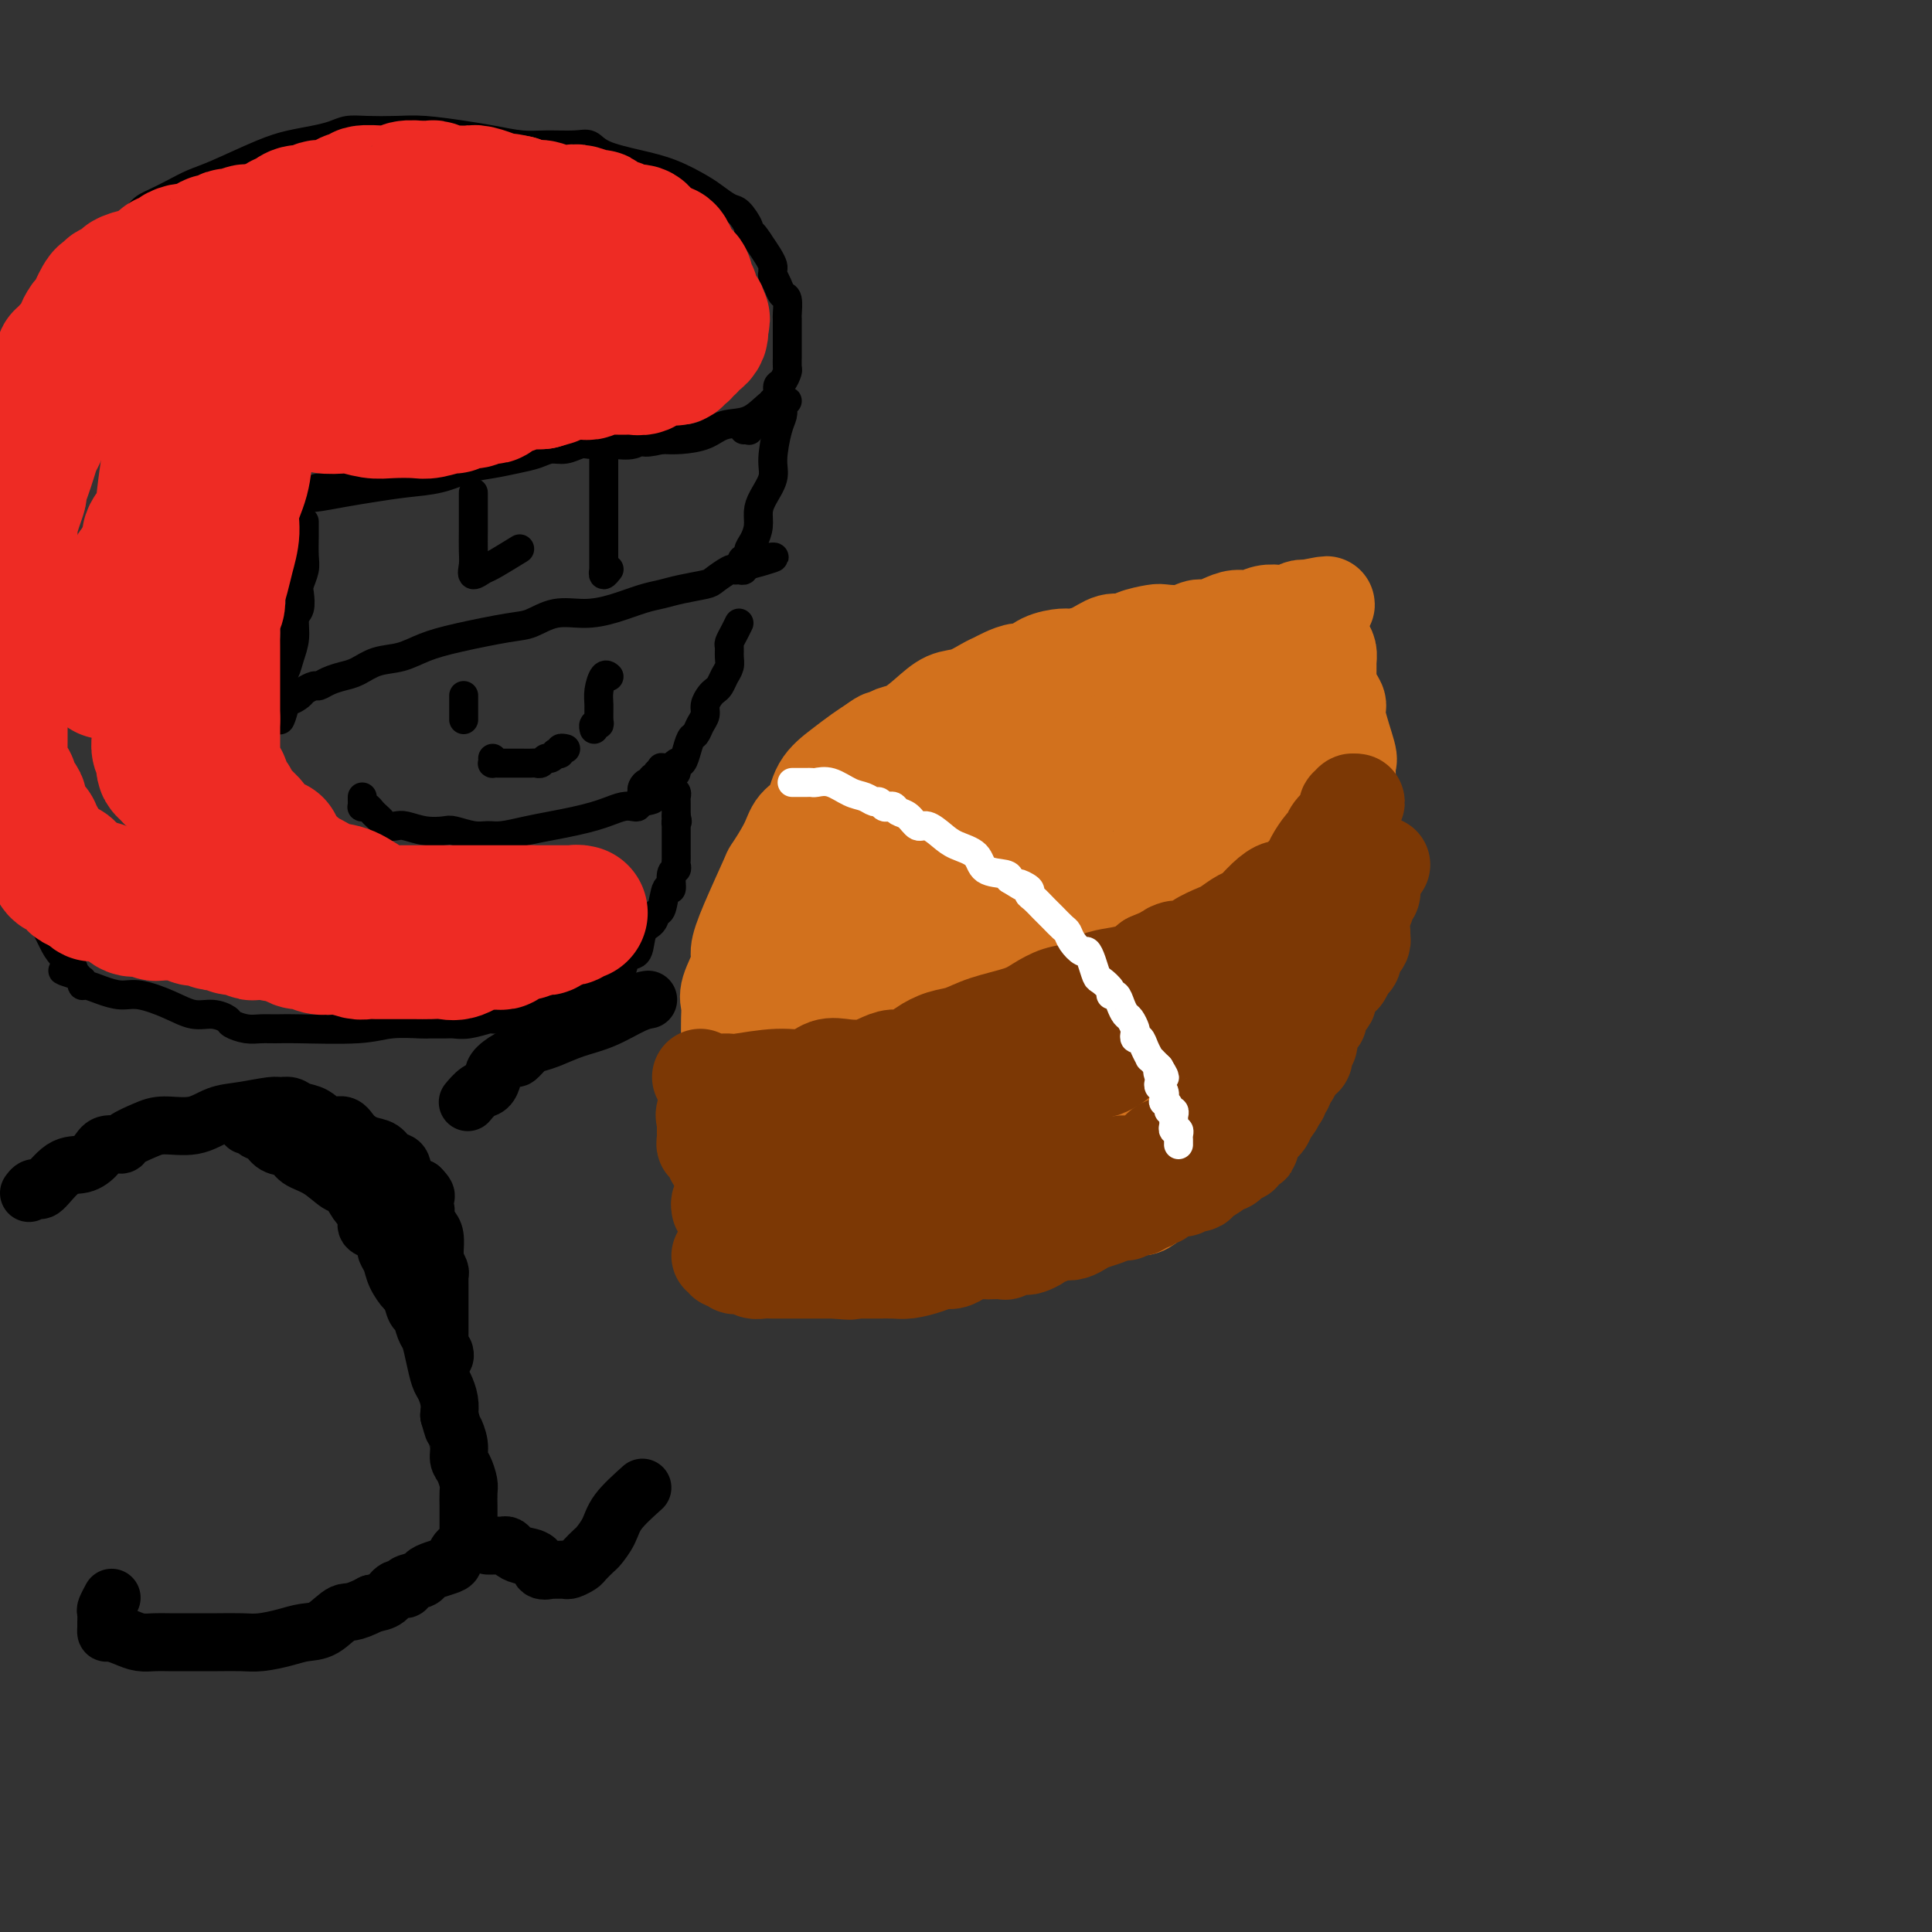 <svg viewBox='0 0 400 400' version='1.1' xmlns='http://www.w3.org/2000/svg' xmlns:xlink='http://www.w3.org/1999/xlink'><rect x="0" y="0" width="400" height="400" fill="#333333" stroke="none"/><g fill='none' stroke='#D2711D' stroke-width='20' stroke-linecap='round' stroke-linejoin='round'><path d='M151,252c0.000,-0.303 0.000,-0.606 0,-1c-0.000,-0.394 -0.000,-0.880 0,-1c0.000,-0.120 0.000,0.127 0,0c-0.000,-0.127 -0.000,-0.628 0,-1c0.000,-0.372 0.000,-0.614 0,-1c-0.000,-0.386 -0.000,-0.915 0,-2c0.000,-1.085 0.000,-2.727 0,-4c-0.000,-1.273 -0.000,-2.178 0,-3c0.000,-0.822 0.000,-1.560 0,-3c-0.000,-1.440 -0.000,-3.581 0,-5c0.000,-1.419 0.000,-2.115 0,-3c-0.000,-0.885 -0.000,-1.959 0,-3c0.000,-1.041 0.001,-2.050 0,-3c-0.001,-0.950 -0.002,-1.841 0,-3c0.002,-1.159 0.008,-2.586 0,-4c-0.008,-1.414 -0.031,-2.813 0,-4c0.031,-1.187 0.117,-2.160 0,-3c-0.117,-0.840 -0.437,-1.547 0,-3c0.437,-1.453 1.631,-3.653 2,-5c0.369,-1.347 -0.087,-1.840 0,-3c0.087,-1.160 0.718,-2.986 2,-6c1.282,-3.014 3.215,-7.217 4,-9c0.785,-1.783 0.421,-1.144 1,-2c0.579,-0.856 2.100,-3.205 3,-5c0.900,-1.795 1.178,-3.037 2,-4c0.822,-0.963 2.187,-1.648 3,-3c0.813,-1.352 1.074,-3.373 2,-5c0.926,-1.627 2.519,-2.861 4,-4c1.481,-1.139 2.852,-2.183 4,-3c1.148,-0.817 2.074,-1.409 3,-2'/><path d='M181,154c2.068,-1.565 1.739,-0.976 2,-1c0.261,-0.024 1.111,-0.660 2,-1c0.889,-0.340 1.817,-0.385 3,-1c1.183,-0.615 2.621,-1.800 4,-3c1.379,-1.200 2.700,-2.415 4,-3c1.300,-0.585 2.579,-0.539 4,-1c1.421,-0.461 2.985,-1.428 4,-2c1.015,-0.572 1.481,-0.748 2,-1c0.519,-0.252 1.092,-0.579 2,-1c0.908,-0.421 2.153,-0.935 3,-1c0.847,-0.065 1.296,0.321 2,0c0.704,-0.321 1.661,-1.348 3,-2c1.339,-0.652 3.059,-0.931 4,-1c0.941,-0.069 1.103,0.070 2,0c0.897,-0.070 2.527,-0.348 4,-1c1.473,-0.652 2.787,-1.678 4,-2c1.213,-0.322 2.323,0.058 3,0c0.677,-0.058 0.920,-0.555 2,-1c1.080,-0.445 2.999,-0.836 4,-1c1.001,-0.164 1.086,-0.099 2,0c0.914,0.099 2.656,0.233 4,0c1.344,-0.233 2.288,-0.832 3,-1c0.712,-0.168 1.190,0.095 2,0c0.810,-0.095 1.950,-0.547 3,-1c1.050,-0.453 2.010,-0.905 3,-1c0.990,-0.095 2.009,0.167 3,0c0.991,-0.167 1.953,-0.763 3,-1c1.047,-0.237 2.177,-0.115 3,0c0.823,0.115 1.337,0.223 2,0c0.663,-0.223 1.475,-0.778 2,-1c0.525,-0.222 0.762,-0.111 1,0'/><path d='M270,126c8.577,-1.688 3.020,-0.407 1,0c-2.020,0.407 -0.504,-0.061 0,0c0.504,0.061 -0.006,0.649 0,1c0.006,0.351 0.527,0.464 1,1c0.473,0.536 0.897,1.494 1,2c0.103,0.506 -0.116,0.558 0,1c0.116,0.442 0.566,1.272 1,2c0.434,0.728 0.851,1.353 1,2c0.149,0.647 0.030,1.314 0,2c-0.030,0.686 0.028,1.390 0,2c-0.028,0.610 -0.144,1.127 0,2c0.144,0.873 0.546,2.102 1,3c0.454,0.898 0.959,1.465 1,2c0.041,0.535 -0.381,1.039 0,3c0.381,1.961 1.566,5.379 2,7c0.434,1.621 0.117,1.445 0,2c-0.117,0.555 -0.032,1.841 0,3c0.032,1.159 0.012,2.192 0,3c-0.012,0.808 -0.017,1.393 0,2c0.017,0.607 0.057,1.237 0,2c-0.057,0.763 -0.211,1.658 0,2c0.211,0.342 0.788,0.131 1,1c0.212,0.869 0.061,2.820 0,4c-0.061,1.180 -0.030,1.590 0,2'/><path d='M280,177c0.761,6.990 0.162,3.467 0,3c-0.162,-0.467 0.111,2.124 0,4c-0.111,1.876 -0.608,3.037 -1,4c-0.392,0.963 -0.679,1.729 -1,3c-0.321,1.271 -0.678,3.048 -1,4c-0.322,0.952 -0.611,1.079 -1,2c-0.389,0.921 -0.878,2.636 -1,4c-0.122,1.364 0.121,2.377 0,3c-0.121,0.623 -0.608,0.857 -1,2c-0.392,1.143 -0.690,3.194 -1,4c-0.310,0.806 -0.632,0.366 -1,1c-0.368,0.634 -0.784,2.341 -1,3c-0.216,0.659 -0.234,0.268 -1,1c-0.766,0.732 -2.280,2.586 -3,4c-0.720,1.414 -0.645,2.389 -1,3c-0.355,0.611 -1.141,0.858 -2,2c-0.859,1.142 -1.792,3.178 -2,4c-0.208,0.822 0.309,0.429 0,1c-0.309,0.571 -1.444,2.107 -2,3c-0.556,0.893 -0.533,1.142 -1,2c-0.467,0.858 -1.423,2.324 -2,3c-0.577,0.676 -0.773,0.561 -1,1c-0.227,0.439 -0.483,1.432 -1,2c-0.517,0.568 -1.294,0.712 -2,1c-0.706,0.288 -1.341,0.722 -2,1c-0.659,0.278 -1.342,0.400 -2,1c-0.658,0.600 -1.290,1.676 -2,2c-0.710,0.324 -1.499,-0.105 -2,0c-0.501,0.105 -0.715,0.744 -1,1c-0.285,0.256 -0.643,0.128 -1,0'/><path d='M243,246c-2.908,1.543 -4.176,2.402 -5,3c-0.824,0.598 -1.202,0.935 -2,1c-0.798,0.065 -2.016,-0.142 -3,0c-0.984,0.142 -1.733,0.634 -3,1c-1.267,0.366 -3.053,0.606 -4,1c-0.947,0.394 -1.055,0.943 -2,1c-0.945,0.057 -2.729,-0.377 -4,0c-1.271,0.377 -2.031,1.565 -3,2c-0.969,0.435 -2.147,0.115 -3,0c-0.853,-0.115 -1.382,-0.027 -2,0c-0.618,0.027 -1.327,-0.007 -2,0c-0.673,0.007 -1.311,0.054 -2,0c-0.689,-0.054 -1.428,-0.208 -2,0c-0.572,0.208 -0.976,0.777 -2,1c-1.024,0.223 -2.670,0.098 -4,0c-1.330,-0.098 -2.346,-0.171 -3,0c-0.654,0.171 -0.946,0.585 -3,1c-2.054,0.415 -5.871,0.829 -8,1c-2.129,0.171 -2.570,0.098 -4,0c-1.430,-0.098 -3.850,-0.222 -5,0c-1.150,0.222 -1.030,0.792 -2,1c-0.970,0.208 -3.030,0.056 -4,0c-0.970,-0.056 -0.848,-0.016 -1,0c-0.152,0.016 -0.576,0.008 -1,0'/><path d='M169,259c-7.653,0.669 -2.785,0.341 -1,0c1.785,-0.341 0.489,-0.694 0,-1c-0.489,-0.306 -0.169,-0.564 0,-1c0.169,-0.436 0.189,-1.051 0,-2c-0.189,-0.949 -0.587,-2.232 -1,-3c-0.413,-0.768 -0.843,-1.021 -1,-2c-0.157,-0.979 -0.042,-2.683 0,-4c0.042,-1.317 0.011,-2.245 0,-3c-0.011,-0.755 -0.003,-1.335 0,-2c0.003,-0.665 -0.000,-1.414 0,-2c0.000,-0.586 0.003,-1.008 0,-2c-0.003,-0.992 -0.012,-2.555 0,-4c0.012,-1.445 0.044,-2.771 0,-4c-0.044,-1.229 -0.164,-2.360 0,-3c0.164,-0.640 0.612,-0.790 1,-2c0.388,-1.210 0.717,-3.479 1,-5c0.283,-1.521 0.521,-2.292 1,-3c0.479,-0.708 1.197,-1.352 2,-3c0.803,-1.648 1.689,-4.299 2,-6c0.311,-1.701 0.048,-2.451 0,-3c-0.048,-0.549 0.120,-0.895 1,-2c0.880,-1.105 2.473,-2.967 3,-4c0.527,-1.033 -0.014,-1.235 0,-2c0.014,-0.765 0.581,-2.092 1,-3c0.419,-0.908 0.690,-1.398 1,-2c0.310,-0.602 0.660,-1.316 1,-2c0.340,-0.684 0.668,-1.338 1,-2c0.332,-0.662 0.666,-1.331 1,-2'/><path d='M182,185c2.655,-6.756 1.291,-3.145 1,-2c-0.291,1.145 0.489,-0.177 1,-1c0.511,-0.823 0.753,-1.146 1,-2c0.247,-0.854 0.499,-2.240 1,-3c0.501,-0.760 1.251,-0.895 2,-2c0.749,-1.105 1.497,-3.178 2,-4c0.503,-0.822 0.760,-0.391 1,-1c0.240,-0.609 0.464,-2.257 1,-3c0.536,-0.743 1.385,-0.579 2,-1c0.615,-0.421 0.995,-1.426 1,-2c0.005,-0.574 -0.364,-0.718 0,-1c0.364,-0.282 1.463,-0.700 2,-1c0.537,-0.300 0.514,-0.480 1,-1c0.486,-0.520 1.480,-1.381 2,-2c0.520,-0.619 0.564,-0.997 1,-1c0.436,-0.003 1.262,0.368 2,0c0.738,-0.368 1.387,-1.474 2,-2c0.613,-0.526 1.190,-0.470 2,-1c0.810,-0.530 1.853,-1.645 3,-2c1.147,-0.355 2.397,0.050 3,0c0.603,-0.050 0.559,-0.553 1,-1c0.441,-0.447 1.368,-0.837 2,-1c0.632,-0.163 0.971,-0.100 1,0c0.029,0.100 -0.250,0.238 0,0c0.250,-0.238 1.029,-0.852 2,-1c0.971,-0.148 2.133,0.171 3,0c0.867,-0.171 1.440,-0.830 2,-1c0.560,-0.170 1.109,0.150 2,0c0.891,-0.150 2.125,-0.771 3,-1c0.875,-0.229 1.393,-0.065 2,0c0.607,0.065 1.304,0.033 2,0'/><path d='M233,148c3.732,-0.791 1.564,-0.267 1,0c-0.564,0.267 0.478,0.278 1,0c0.522,-0.278 0.525,-0.845 1,-1c0.475,-0.155 1.423,0.103 2,0c0.577,-0.103 0.785,-0.568 1,-1c0.215,-0.432 0.439,-0.833 1,-1c0.561,-0.167 1.460,-0.101 2,0c0.540,0.101 0.722,0.237 1,0c0.278,-0.237 0.653,-0.848 1,-1c0.347,-0.152 0.667,0.154 1,0c0.333,-0.154 0.681,-0.769 1,-1c0.319,-0.231 0.609,-0.077 1,0c0.391,0.077 0.882,0.079 1,0c0.118,-0.079 -0.137,-0.239 0,0c0.137,0.239 0.667,0.875 1,1c0.333,0.125 0.469,-0.262 1,0c0.531,0.262 1.456,1.174 2,2c0.544,0.826 0.706,1.565 1,2c0.294,0.435 0.720,0.566 1,1c0.280,0.434 0.414,1.169 1,2c0.586,0.831 1.624,1.756 2,2c0.376,0.244 0.091,-0.192 0,0c-0.091,0.192 0.014,1.013 0,2c-0.014,0.987 -0.147,2.139 0,3c0.147,0.861 0.573,1.430 1,2'/><path d='M258,160c0.381,1.372 0.835,1.301 1,2c0.165,0.699 0.041,2.168 0,3c-0.041,0.832 -0.001,1.026 0,2c0.001,0.974 -0.038,2.729 0,4c0.038,1.271 0.155,2.059 0,3c-0.155,0.941 -0.580,2.033 -1,3c-0.420,0.967 -0.833,1.807 -1,3c-0.167,1.193 -0.086,2.740 0,4c0.086,1.260 0.178,2.234 0,3c-0.178,0.766 -0.626,1.324 -1,2c-0.374,0.676 -0.675,1.470 -1,3c-0.325,1.530 -0.673,3.797 -1,5c-0.327,1.203 -0.633,1.344 -1,2c-0.367,0.656 -0.794,1.828 -1,3c-0.206,1.172 -0.192,2.344 -1,4c-0.808,1.656 -2.439,3.795 -3,5c-0.561,1.205 -0.051,1.477 0,2c0.051,0.523 -0.358,1.296 -1,2c-0.642,0.704 -1.518,1.338 -2,2c-0.482,0.662 -0.570,1.351 -1,2c-0.430,0.649 -1.203,1.259 -2,2c-0.797,0.741 -1.619,1.614 -2,2c-0.381,0.386 -0.322,0.286 -1,1c-0.678,0.714 -2.092,2.241 -3,3c-0.908,0.759 -1.310,0.748 -2,1c-0.690,0.252 -1.667,0.767 -2,1c-0.333,0.233 -0.020,0.184 -1,1c-0.980,0.816 -3.252,2.497 -5,3c-1.748,0.503 -2.971,-0.172 -4,0c-1.029,0.172 -1.866,1.192 -3,2c-1.134,0.808 -2.567,1.404 -4,2'/><path d='M215,237c-3.768,1.483 -2.689,0.190 -3,0c-0.311,-0.190 -2.013,0.723 -3,1c-0.987,0.277 -1.258,-0.080 -2,0c-0.742,0.080 -1.955,0.599 -3,1c-1.045,0.401 -1.921,0.685 -3,1c-1.079,0.315 -2.360,0.663 -4,1c-1.640,0.337 -3.641,0.665 -5,1c-1.359,0.335 -2.078,0.678 -4,1c-1.922,0.322 -5.047,0.622 -7,1c-1.953,0.378 -2.732,0.833 -4,1c-1.268,0.167 -3.023,0.046 -4,0c-0.977,-0.046 -1.175,-0.015 -2,0c-0.825,0.015 -2.277,0.015 -3,0c-0.723,-0.015 -0.716,-0.045 -1,0c-0.284,0.045 -0.860,0.164 -1,0c-0.140,-0.164 0.155,-0.612 0,-1c-0.155,-0.388 -0.758,-0.718 -1,-1c-0.242,-0.282 -0.121,-0.516 0,-1c0.121,-0.484 0.243,-1.217 0,-2c-0.243,-0.783 -0.850,-1.616 -1,-3c-0.150,-1.384 0.156,-3.318 0,-5c-0.156,-1.682 -0.774,-3.112 -1,-4c-0.226,-0.888 -0.061,-1.234 0,-2c0.061,-0.766 0.016,-1.952 0,-3c-0.016,-1.048 -0.004,-1.959 0,-3c0.004,-1.041 0.000,-2.211 0,-3c-0.000,-0.789 0.003,-1.198 0,-2c-0.003,-0.802 -0.011,-1.999 0,-3c0.011,-1.001 0.041,-1.808 0,-3c-0.041,-1.192 -0.155,-2.769 0,-4c0.155,-1.231 0.577,-2.115 1,-3'/><path d='M164,202c-0.202,-6.873 -0.208,-3.556 0,-3c0.208,0.556 0.628,-1.650 1,-3c0.372,-1.350 0.694,-1.843 1,-3c0.306,-1.157 0.594,-2.979 1,-4c0.406,-1.021 0.928,-1.241 1,-2c0.072,-0.759 -0.307,-2.057 0,-3c0.307,-0.943 1.300,-1.530 2,-2c0.700,-0.470 1.105,-0.821 2,-2c0.895,-1.179 2.278,-3.184 3,-4c0.722,-0.816 0.781,-0.441 2,-1c1.219,-0.559 3.596,-2.050 5,-3c1.404,-0.950 1.834,-1.357 3,-2c1.166,-0.643 3.067,-1.521 4,-2c0.933,-0.479 0.896,-0.558 2,-1c1.104,-0.442 3.347,-1.248 5,-2c1.653,-0.752 2.715,-1.449 4,-2c1.285,-0.551 2.794,-0.957 4,-1c1.206,-0.043 2.108,0.276 3,0c0.892,-0.276 1.774,-1.149 3,-2c1.226,-0.851 2.795,-1.681 4,-2c1.205,-0.319 2.047,-0.127 3,0c0.953,0.127 2.018,0.189 3,0c0.982,-0.189 1.882,-0.629 3,-1c1.118,-0.371 2.453,-0.672 3,-1c0.547,-0.328 0.304,-0.683 1,-1c0.696,-0.317 2.330,-0.596 3,-1c0.670,-0.404 0.376,-0.934 1,-1c0.624,-0.066 2.167,0.333 3,0c0.833,-0.333 0.955,-1.397 2,-2c1.045,-0.603 3.013,-0.744 4,-1c0.987,-0.256 0.994,-0.628 1,-1'/><path d='M241,149c6.764,-2.102 3.174,-0.357 2,0c-1.174,0.357 0.067,-0.675 1,-1c0.933,-0.325 1.559,0.058 2,0c0.441,-0.058 0.696,-0.555 1,-1c0.304,-0.445 0.655,-0.837 1,-1c0.345,-0.163 0.684,-0.096 1,0c0.316,0.096 0.609,0.222 1,0c0.391,-0.222 0.878,-0.792 1,-1c0.122,-0.208 -0.122,-0.056 0,0c0.122,0.056 0.610,0.015 1,0c0.390,-0.015 0.683,-0.004 1,0c0.317,0.004 0.659,0.001 1,0c0.341,-0.001 0.683,-0.000 1,0c0.317,0.000 0.610,0.000 1,0c0.390,-0.000 0.878,-0.000 1,0c0.122,0.000 -0.121,0.000 0,0c0.121,-0.000 0.606,-0.002 1,0c0.394,0.002 0.697,0.006 1,0c0.303,-0.006 0.607,-0.022 1,0c0.393,0.022 0.875,0.083 1,0c0.125,-0.083 -0.107,-0.309 0,0c0.107,0.309 0.554,1.155 1,2'/><path d='M262,147c1.392,0.181 0.373,-0.365 0,1c-0.373,1.365 -0.100,4.641 0,6c0.100,1.359 0.027,0.801 0,1c-0.027,0.199 -0.007,1.155 0,2c0.007,0.845 0.002,1.581 0,2c-0.002,0.419 -0.001,0.522 0,1c0.001,0.478 0.000,1.331 0,2c-0.000,0.669 0.000,1.156 0,2c-0.000,0.844 -0.000,2.046 0,3c0.000,0.954 0.001,1.659 0,2c-0.001,0.341 -0.003,0.317 0,1c0.003,0.683 0.011,2.074 0,3c-0.011,0.926 -0.040,1.388 0,2c0.040,0.612 0.150,1.375 0,2c-0.150,0.625 -0.561,1.112 -1,2c-0.439,0.888 -0.906,2.178 -1,3c-0.094,0.822 0.186,1.178 0,2c-0.186,0.822 -0.838,2.110 -1,3c-0.162,0.890 0.168,1.382 0,2c-0.168,0.618 -0.833,1.361 -1,2c-0.167,0.639 0.163,1.173 0,2c-0.163,0.827 -0.818,1.947 -1,3c-0.182,1.053 0.110,2.038 0,3c-0.110,0.962 -0.621,1.900 -1,3c-0.379,1.100 -0.626,2.361 -1,3c-0.374,0.639 -0.873,0.656 -1,1c-0.127,0.344 0.120,1.016 0,2c-0.120,0.984 -0.606,2.281 -1,3c-0.394,0.719 -0.697,0.859 -1,1'/><path d='M252,212c-1.746,5.853 -1.112,2.986 -1,2c0.112,-0.986 -0.298,-0.090 -1,1c-0.702,1.090 -1.697,2.375 -2,3c-0.303,0.625 0.087,0.591 0,1c-0.087,0.409 -0.652,1.262 -1,2c-0.348,0.738 -0.479,1.360 -1,2c-0.521,0.640 -1.433,1.298 -2,2c-0.567,0.702 -0.789,1.448 -1,2c-0.211,0.552 -0.412,0.911 -1,1c-0.588,0.089 -1.563,-0.092 -2,0c-0.437,0.092 -0.337,0.459 -1,1c-0.663,0.541 -2.088,1.258 -3,2c-0.912,0.742 -1.312,1.509 -2,2c-0.688,0.491 -1.665,0.706 -3,1c-1.335,0.294 -3.027,0.667 -4,1c-0.973,0.333 -1.226,0.625 -2,1c-0.774,0.375 -2.069,0.832 -3,1c-0.931,0.168 -1.498,0.045 -3,0c-1.502,-0.045 -3.937,-0.012 -5,0c-1.063,0.012 -0.753,0.005 -1,0c-0.247,-0.005 -1.051,-0.007 -2,0c-0.949,0.007 -2.043,0.023 -3,0c-0.957,-0.023 -1.778,-0.083 -3,0c-1.222,0.083 -2.845,0.310 -4,0c-1.155,-0.310 -1.844,-1.158 -3,-2c-1.156,-0.842 -2.781,-1.679 -4,-2c-1.219,-0.321 -2.031,-0.125 -3,0c-0.969,0.125 -2.095,0.178 -3,0c-0.905,-0.178 -1.590,-0.586 -2,-1c-0.410,-0.414 -0.546,-0.832 -1,-1c-0.454,-0.168 -1.227,-0.084 -2,0'/><path d='M183,231c-2.717,-1.168 -0.510,-1.089 0,-1c0.510,0.089 -0.676,0.188 -1,0c-0.324,-0.188 0.214,-0.661 0,-1c-0.214,-0.339 -1.182,-0.543 -2,-1c-0.818,-0.457 -1.487,-1.168 -2,-2c-0.513,-0.832 -0.869,-1.786 -1,-2c-0.131,-0.214 -0.036,0.310 0,0c0.036,-0.310 0.014,-1.455 0,-2c-0.014,-0.545 -0.021,-0.490 0,-1c0.021,-0.510 0.069,-1.586 0,-2c-0.069,-0.414 -0.256,-0.165 0,-1c0.256,-0.835 0.957,-2.752 2,-4c1.043,-1.248 2.430,-1.825 3,-3c0.570,-1.175 0.324,-2.946 1,-4c0.676,-1.054 2.276,-1.390 3,-2c0.724,-0.610 0.574,-1.495 1,-2c0.426,-0.505 1.427,-0.630 2,-1c0.573,-0.370 0.716,-0.986 1,-2c0.284,-1.014 0.709,-2.428 1,-3c0.291,-0.572 0.449,-0.303 1,-1c0.551,-0.697 1.494,-2.361 2,-3c0.506,-0.639 0.576,-0.254 1,-1c0.424,-0.746 1.201,-2.622 2,-4c0.799,-1.378 1.620,-2.256 2,-3c0.380,-0.744 0.317,-1.354 1,-2c0.683,-0.646 2.110,-1.328 3,-2c0.890,-0.672 1.241,-1.335 2,-2c0.759,-0.665 1.925,-1.333 3,-2c1.075,-0.667 2.059,-1.333 3,-2c0.941,-0.667 1.840,-1.333 3,-2c1.160,-0.667 2.580,-1.333 4,-2'/><path d='M218,171c3.547,-2.494 2.913,-1.729 3,-2c0.087,-0.271 0.894,-1.579 2,-2c1.106,-0.421 2.509,0.046 3,0c0.491,-0.046 0.068,-0.605 1,-1c0.932,-0.395 3.219,-0.628 4,-1c0.781,-0.372 0.056,-0.884 0,-1c-0.056,-0.116 0.559,0.165 1,0c0.441,-0.165 0.710,-0.776 1,-1c0.290,-0.224 0.603,-0.060 1,0c0.397,0.060 0.880,0.016 1,0c0.120,-0.016 -0.122,-0.002 0,0c0.122,0.002 0.610,-0.006 1,0c0.390,0.006 0.683,0.025 1,0c0.317,-0.025 0.658,-0.095 1,0c0.342,0.095 0.684,0.353 1,1c0.316,0.647 0.605,1.682 1,2c0.395,0.318 0.894,-0.081 1,0c0.106,0.081 -0.183,0.642 0,1c0.183,0.358 0.836,0.514 1,1c0.164,0.486 -0.161,1.302 0,2c0.161,0.698 0.807,1.279 1,2c0.193,0.721 -0.069,1.583 0,3c0.069,1.417 0.469,3.391 0,5c-0.469,1.609 -1.806,2.854 -3,5c-1.194,2.146 -2.245,5.193 -3,7c-0.755,1.807 -1.216,2.373 -2,3c-0.784,0.627 -1.892,1.313 -3,2'/><path d='M232,197c-1.780,2.982 -0.732,1.936 -1,2c-0.268,0.064 -1.854,1.238 -3,2c-1.146,0.762 -1.853,1.111 -3,2c-1.147,0.889 -2.733,2.317 -4,3c-1.267,0.683 -2.215,0.619 -3,1c-0.785,0.381 -1.408,1.205 -2,2c-0.592,0.795 -1.154,1.560 -2,2c-0.846,0.440 -1.976,0.556 -3,1c-1.024,0.444 -1.943,1.215 -3,2c-1.057,0.785 -2.251,1.583 -3,2c-0.749,0.417 -1.051,0.451 -2,1c-0.949,0.549 -2.544,1.611 -3,2c-0.456,0.389 0.228,0.104 0,0c-0.228,-0.104 -1.367,-0.028 -2,0c-0.633,0.028 -0.758,0.009 -1,0c-0.242,-0.009 -0.599,-0.007 -1,0c-0.401,0.007 -0.844,0.021 -1,0c-0.156,-0.021 -0.025,-0.075 0,0c0.025,0.075 -0.055,0.279 0,0c0.055,-0.279 0.247,-1.041 0,-2c-0.247,-0.959 -0.932,-2.114 0,-4c0.932,-1.886 3.481,-4.502 6,-7c2.519,-2.498 5.007,-4.878 8,-7c2.993,-2.122 6.490,-3.988 10,-6c3.510,-2.012 7.035,-4.172 10,-6c2.965,-1.828 5.372,-3.325 7,-4c1.628,-0.675 2.477,-0.528 3,-1c0.523,-0.472 0.721,-1.563 1,-2c0.279,-0.437 0.640,-0.218 1,0'/><path d='M241,180c4.951,-2.804 1.327,-0.312 0,1c-1.327,1.312 -0.359,1.446 0,3c0.359,1.554 0.108,4.529 0,7c-0.108,2.471 -0.072,4.437 -1,7c-0.928,2.563 -2.819,5.722 -4,8c-1.181,2.278 -1.652,3.676 -3,5c-1.348,1.324 -3.573,2.574 -5,4c-1.427,1.426 -2.056,3.027 -3,4c-0.944,0.973 -2.204,1.319 -3,2c-0.796,0.681 -1.128,1.699 -2,2c-0.872,0.301 -2.285,-0.115 -3,0c-0.715,0.115 -0.731,0.762 -1,1c-0.269,0.238 -0.791,0.068 -1,0c-0.209,-0.068 -0.104,-0.034 0,0'/></g>
<g fill='none' stroke='#7C3805' stroke-width='20' stroke-linecap='round' stroke-linejoin='round'><path d='M149,260c0.455,-0.114 0.911,-0.228 1,0c0.089,0.228 -0.187,0.797 0,1c0.187,0.203 0.838,0.040 1,0c0.162,-0.040 -0.164,0.042 0,0c0.164,-0.042 0.818,-0.207 1,0c0.182,0.207 -0.110,0.787 0,1c0.110,0.213 0.620,0.061 1,0c0.380,-0.061 0.630,-0.030 1,0c0.370,0.030 0.860,0.061 1,0c0.140,-0.061 -0.072,-0.212 0,0c0.072,0.212 0.427,0.789 1,1c0.573,0.211 1.365,0.057 2,0c0.635,-0.057 1.112,-0.015 2,0c0.888,0.015 2.187,0.004 3,0c0.813,-0.004 1.138,-0.001 2,0c0.862,0.001 2.259,0.000 3,0c0.741,-0.000 0.826,-0.000 1,0c0.174,0.000 0.438,0.000 1,0c0.562,-0.000 1.420,-0.000 2,0c0.580,0.000 0.880,0.000 1,0c0.120,-0.000 0.060,-0.000 0,0'/><path d='M173,263c4.344,0.464 3.204,0.124 3,0c-0.204,-0.124 0.528,-0.033 1,0c0.472,0.033 0.684,0.009 1,0c0.316,-0.009 0.735,-0.003 1,0c0.265,0.003 0.377,0.001 1,0c0.623,-0.001 1.759,-0.003 2,0c0.241,0.003 -0.413,0.011 0,0c0.413,-0.011 1.892,-0.041 3,0c1.108,0.041 1.844,0.152 3,0c1.156,-0.152 2.731,-0.566 4,-1c1.269,-0.434 2.232,-0.887 3,-1c0.768,-0.113 1.341,0.113 2,0c0.659,-0.113 1.404,-0.567 2,-1c0.596,-0.433 1.044,-0.847 2,-1c0.956,-0.153 2.419,-0.045 3,0c0.581,0.045 0.278,0.026 1,0c0.722,-0.026 2.469,-0.059 3,0c0.531,0.059 -0.152,0.209 0,0c0.152,-0.209 1.140,-0.778 2,-1c0.860,-0.222 1.593,-0.097 2,0c0.407,0.097 0.490,0.166 1,0c0.510,-0.166 1.449,-0.566 2,-1c0.551,-0.434 0.714,-0.900 1,-1c0.286,-0.100 0.696,0.166 1,0c0.304,-0.166 0.503,-0.766 1,-1c0.497,-0.234 1.292,-0.104 2,0c0.708,0.104 1.331,0.183 2,0c0.669,-0.183 1.386,-0.626 2,-1c0.614,-0.374 1.127,-0.678 2,-1c0.873,-0.322 2.107,-0.664 3,-1c0.893,-0.336 1.447,-0.668 2,-1'/><path d='M231,251c3.903,-1.172 2.159,-0.103 2,0c-0.159,0.103 1.267,-0.761 2,-1c0.733,-0.239 0.774,0.147 1,0c0.226,-0.147 0.636,-0.827 1,-1c0.364,-0.173 0.682,0.160 1,0c0.318,-0.160 0.634,-0.812 1,-1c0.366,-0.188 0.781,0.090 1,0c0.219,-0.090 0.244,-0.546 1,-1c0.756,-0.454 2.245,-0.906 3,-1c0.755,-0.094 0.778,0.169 1,0c0.222,-0.169 0.644,-0.770 1,-1c0.356,-0.230 0.644,-0.090 1,0c0.356,0.090 0.778,0.130 1,0c0.222,-0.130 0.245,-0.430 1,-1c0.755,-0.570 2.244,-1.411 3,-2c0.756,-0.589 0.781,-0.928 1,-1c0.219,-0.072 0.633,0.121 1,0c0.367,-0.121 0.686,-0.558 1,-1c0.314,-0.442 0.623,-0.889 1,-1c0.377,-0.111 0.823,0.114 1,0c0.177,-0.114 0.087,-0.566 0,-1c-0.087,-0.434 -0.169,-0.849 0,-1c0.169,-0.151 0.589,-0.038 1,0c0.411,0.038 0.813,0.001 1,0c0.187,-0.001 0.159,0.035 0,0c-0.159,-0.035 -0.450,-0.142 0,-1c0.450,-0.858 1.640,-2.467 2,-3c0.360,-0.533 -0.110,0.012 0,0c0.110,-0.012 0.799,-0.580 1,-1c0.201,-0.420 -0.085,-0.691 0,-1c0.085,-0.309 0.543,-0.654 1,-1'/><path d='M263,230c1.863,-2.262 1.021,-1.916 1,-2c-0.021,-0.084 0.778,-0.596 1,-1c0.222,-0.404 -0.134,-0.699 0,-1c0.134,-0.301 0.758,-0.609 1,-1c0.242,-0.391 0.103,-0.864 0,-1c-0.103,-0.136 -0.168,0.065 0,0c0.168,-0.065 0.571,-0.395 1,-1c0.429,-0.605 0.885,-1.486 1,-2c0.115,-0.514 -0.113,-0.662 0,-1c0.113,-0.338 0.565,-0.865 1,-1c0.435,-0.135 0.852,0.122 1,0c0.148,-0.122 0.025,-0.624 0,-1c-0.025,-0.376 0.046,-0.625 0,-1c-0.046,-0.375 -0.210,-0.874 0,-1c0.210,-0.126 0.792,0.121 1,0c0.208,-0.121 0.041,-0.611 0,-1c-0.041,-0.389 0.046,-0.678 0,-1c-0.046,-0.322 -0.223,-0.677 0,-1c0.223,-0.323 0.847,-0.615 1,-1c0.153,-0.385 -0.166,-0.863 0,-1c0.166,-0.137 0.815,0.065 1,0c0.185,-0.065 -0.095,-0.399 0,-1c0.095,-0.601 0.564,-1.469 1,-2c0.436,-0.531 0.838,-0.724 1,-1c0.162,-0.276 0.085,-0.635 0,-1c-0.085,-0.365 -0.177,-0.737 0,-1c0.177,-0.263 0.625,-0.417 1,-1c0.375,-0.583 0.679,-1.595 1,-2c0.321,-0.405 0.661,-0.202 1,0'/><path d='M278,202c2.785,-4.902 2.249,-3.159 2,-3c-0.249,0.159 -0.210,-1.268 0,-2c0.210,-0.732 0.592,-0.771 1,-1c0.408,-0.229 0.841,-0.649 1,-1c0.159,-0.351 0.043,-0.633 0,-1c-0.043,-0.367 -0.012,-0.819 0,-1c0.012,-0.181 0.006,-0.090 0,0'/><path d='M149,250c-0.085,-0.423 -0.170,-0.845 0,-1c0.170,-0.155 0.596,-0.041 1,0c0.404,0.041 0.785,0.010 1,0c0.215,-0.010 0.262,0.001 1,0c0.738,-0.001 2.166,-0.014 3,0c0.834,0.014 1.075,0.056 2,0c0.925,-0.056 2.533,-0.211 4,0c1.467,0.211 2.793,0.789 4,1c1.207,0.211 2.296,0.057 3,0c0.704,-0.057 1.023,-0.015 2,0c0.977,0.015 2.613,0.004 3,0c0.387,-0.004 -0.474,0.000 0,0c0.474,-0.000 2.283,-0.004 3,0c0.717,0.004 0.343,0.016 1,0c0.657,-0.016 2.345,-0.061 4,0c1.655,0.061 3.275,0.226 5,0c1.725,-0.226 3.554,-0.845 5,-1c1.446,-0.155 2.509,0.155 4,0c1.491,-0.155 3.410,-0.773 5,-1c1.590,-0.227 2.851,-0.061 4,0c1.149,0.061 2.185,0.017 3,0c0.815,-0.017 1.407,-0.009 2,0'/><path d='M209,248c9.883,-0.476 4.589,-0.666 3,-1c-1.589,-0.334 0.525,-0.810 2,-1c1.475,-0.190 2.310,-0.092 3,0c0.690,0.092 1.236,0.180 2,0c0.764,-0.180 1.748,-0.626 3,-1c1.252,-0.374 2.773,-0.674 4,-1c1.227,-0.326 2.162,-0.676 3,-1c0.838,-0.324 1.581,-0.622 2,-1c0.419,-0.378 0.514,-0.835 1,-1c0.486,-0.165 1.362,-0.036 2,0c0.638,0.036 1.038,-0.019 1,0c-0.038,0.019 -0.514,0.112 0,0c0.514,-0.112 2.020,-0.428 3,-1c0.980,-0.572 1.436,-1.401 2,-2c0.564,-0.599 1.235,-0.969 2,-1c0.765,-0.031 1.622,0.277 2,0c0.378,-0.277 0.276,-1.139 1,-2c0.724,-0.861 2.273,-1.722 3,-2c0.727,-0.278 0.632,0.027 1,0c0.368,-0.027 1.198,-0.387 2,-1c0.802,-0.613 1.577,-1.478 2,-2c0.423,-0.522 0.494,-0.699 1,-1c0.506,-0.301 1.449,-0.724 2,-1c0.551,-0.276 0.712,-0.403 1,-1c0.288,-0.597 0.702,-1.665 1,-2c0.298,-0.335 0.478,0.061 1,0c0.522,-0.061 1.386,-0.580 2,-1c0.614,-0.420 0.979,-0.741 1,-1c0.021,-0.259 -0.302,-0.454 0,-1c0.302,-0.546 1.229,-1.442 2,-2c0.771,-0.558 1.385,-0.779 2,-1'/><path d='M266,219c3.357,-3.186 0.749,-2.152 0,-2c-0.749,0.152 0.363,-0.578 1,-1c0.637,-0.422 0.801,-0.537 1,-1c0.199,-0.463 0.434,-1.275 1,-2c0.566,-0.725 1.462,-1.362 2,-2c0.538,-0.638 0.718,-1.275 1,-2c0.282,-0.725 0.666,-1.536 1,-2c0.334,-0.464 0.619,-0.580 1,-1c0.381,-0.420 0.859,-1.145 1,-2c0.141,-0.855 -0.054,-1.841 0,-2c0.054,-0.159 0.358,0.509 1,0c0.642,-0.509 1.621,-2.196 2,-3c0.379,-0.804 0.158,-0.726 0,-1c-0.158,-0.274 -0.253,-0.901 0,-1c0.253,-0.099 0.852,0.328 1,0c0.148,-0.328 -0.156,-1.411 0,-2c0.156,-0.589 0.773,-0.682 1,-1c0.227,-0.318 0.064,-0.859 0,-1c-0.064,-0.141 -0.029,0.118 0,0c0.029,-0.118 0.050,-0.613 0,-1c-0.050,-0.387 -0.172,-0.667 0,-1c0.172,-0.333 0.638,-0.719 1,-1c0.362,-0.281 0.619,-0.458 1,-1c0.381,-0.542 0.887,-1.451 1,-2c0.113,-0.549 -0.166,-0.739 0,-1c0.166,-0.261 0.776,-0.595 1,-1c0.224,-0.405 0.060,-0.882 0,-1c-0.060,-0.118 -0.016,0.122 0,0c0.016,-0.122 0.005,-0.606 0,-1c-0.005,-0.394 -0.002,-0.697 0,-1'/><path d='M284,182c2.780,-5.891 0.730,-2.118 0,-1c-0.730,1.118 -0.139,-0.418 0,-1c0.139,-0.582 -0.173,-0.208 0,0c0.173,0.208 0.830,0.252 1,0c0.170,-0.252 -0.146,-0.799 0,-1c0.146,-0.201 0.756,-0.058 1,0c0.244,0.058 0.122,0.029 0,0'/><path d='M145,223c0.441,0.422 0.882,0.845 1,1c0.118,0.155 -0.087,0.043 0,0c0.087,-0.043 0.465,-0.016 1,0c0.535,0.016 1.227,0.020 2,0c0.773,-0.020 1.627,-0.065 2,0c0.373,0.065 0.266,0.242 2,0c1.734,-0.242 5.311,-0.901 8,-1c2.689,-0.099 4.491,0.363 6,0c1.509,-0.363 2.725,-1.552 4,-2c1.275,-0.448 2.610,-0.157 4,0c1.390,0.157 2.836,0.180 4,0c1.164,-0.180 2.047,-0.563 3,-1c0.953,-0.437 1.976,-0.928 3,-1c1.024,-0.072 2.049,0.276 3,0c0.951,-0.276 1.830,-1.176 3,-2c1.170,-0.824 2.633,-1.571 4,-2c1.367,-0.429 2.637,-0.539 4,-1c1.363,-0.461 2.818,-1.274 5,-2c2.182,-0.726 5.090,-1.364 7,-2c1.910,-0.636 2.821,-1.270 4,-2c1.179,-0.730 2.626,-1.557 4,-2c1.374,-0.443 2.675,-0.503 4,-1c1.325,-0.497 2.675,-1.432 4,-2c1.325,-0.568 2.626,-0.768 4,-1c1.374,-0.232 2.821,-0.495 4,-1c1.179,-0.505 2.089,-1.253 3,-2'/><path d='M238,199c8.492,-3.571 4.721,-2.500 4,-2c-0.721,0.500 1.606,0.428 3,0c1.394,-0.428 1.853,-1.212 3,-2c1.147,-0.788 2.981,-1.579 4,-2c1.019,-0.421 1.221,-0.471 2,-1c0.779,-0.529 2.134,-1.538 3,-2c0.866,-0.462 1.243,-0.378 2,-1c0.757,-0.622 1.895,-1.949 3,-3c1.105,-1.051 2.179,-1.827 3,-2c0.821,-0.173 1.390,0.258 2,0c0.610,-0.258 1.263,-1.206 2,-2c0.737,-0.794 1.558,-1.434 2,-2c0.442,-0.566 0.503,-1.057 1,-2c0.497,-0.943 1.429,-2.336 2,-3c0.571,-0.664 0.780,-0.599 1,-1c0.220,-0.401 0.450,-1.269 1,-2c0.550,-0.731 1.419,-1.325 2,-2c0.581,-0.675 0.874,-1.432 1,-2c0.126,-0.568 0.085,-0.946 0,-1c-0.085,-0.054 -0.215,0.216 0,0c0.215,-0.216 0.776,-0.919 1,-1c0.224,-0.081 0.112,0.459 0,1'/><path d='M280,167c1.689,-2.176 0.411,-0.116 0,1c-0.411,1.116 0.044,1.286 0,2c-0.044,0.714 -0.588,1.971 -1,3c-0.412,1.029 -0.692,1.830 -1,3c-0.308,1.170 -0.646,2.708 -1,4c-0.354,1.292 -0.726,2.339 -1,3c-0.274,0.661 -0.450,0.937 -1,2c-0.550,1.063 -1.474,2.915 -2,4c-0.526,1.085 -0.656,1.404 -1,2c-0.344,0.596 -0.903,1.468 -1,2c-0.097,0.532 0.269,0.724 0,1c-0.269,0.276 -1.174,0.637 -2,1c-0.826,0.363 -1.572,0.727 -2,1c-0.428,0.273 -0.539,0.454 -1,1c-0.461,0.546 -1.272,1.459 -2,2c-0.728,0.541 -1.371,0.712 -2,1c-0.629,0.288 -1.242,0.693 -2,1c-0.758,0.307 -1.660,0.516 -2,1c-0.340,0.484 -0.118,1.241 -1,2c-0.882,0.759 -2.869,1.518 -4,2c-1.131,0.482 -1.405,0.688 -2,1c-0.595,0.312 -1.510,0.730 -2,1c-0.490,0.270 -0.554,0.392 -1,1c-0.446,0.608 -1.274,1.704 -2,2c-0.726,0.296 -1.349,-0.206 -2,0c-0.651,0.206 -1.328,1.120 -2,2c-0.672,0.880 -1.337,1.728 -2,2c-0.663,0.272 -1.322,-0.030 -2,0c-0.678,0.030 -1.375,0.393 -2,1c-0.625,0.607 -1.179,1.459 -2,2c-0.821,0.541 -1.911,0.770 -3,1'/><path d='M231,219c-5.951,4.198 -0.829,1.692 0,1c0.829,-0.692 -2.635,0.430 -4,1c-1.365,0.570 -0.630,0.586 -1,1c-0.370,0.414 -1.844,1.224 -3,2c-1.156,0.776 -1.995,1.516 -3,2c-1.005,0.484 -2.174,0.711 -3,1c-0.826,0.289 -1.307,0.642 -2,1c-0.693,0.358 -1.599,0.723 -2,1c-0.401,0.277 -0.296,0.466 -1,1c-0.704,0.534 -2.216,1.414 -3,2c-0.784,0.586 -0.839,0.878 -1,1c-0.161,0.122 -0.428,0.074 -1,0c-0.572,-0.074 -1.451,-0.174 -2,0c-0.549,0.174 -0.770,0.621 -1,1c-0.230,0.379 -0.469,0.689 -1,1c-0.531,0.311 -1.355,0.622 -2,1c-0.645,0.378 -1.113,0.822 -2,1c-0.887,0.178 -2.195,0.089 -3,0c-0.805,-0.089 -1.106,-0.177 -2,0c-0.894,0.177 -2.380,0.621 -3,1c-0.620,0.379 -0.376,0.693 -1,1c-0.624,0.307 -2.118,0.607 -3,1c-0.882,0.393 -1.153,0.879 -2,1c-0.847,0.121 -2.270,-0.122 -3,0c-0.730,0.122 -0.766,0.611 -2,1c-1.234,0.389 -3.668,0.679 -5,1c-1.332,0.321 -1.564,0.675 -2,1c-0.436,0.325 -1.076,0.623 -2,1c-0.924,0.377 -2.134,0.832 -3,1c-0.866,0.168 -1.390,0.048 -2,0c-0.610,-0.048 -1.305,-0.024 -2,0'/><path d='M164,246c-5.593,1.388 -2.075,0.358 -1,0c1.075,-0.358 -0.292,-0.044 -1,0c-0.708,0.044 -0.757,-0.180 -1,0c-0.243,0.180 -0.681,0.766 -1,1c-0.319,0.234 -0.519,0.116 -1,0c-0.481,-0.116 -1.243,-0.230 -2,0c-0.757,0.230 -1.510,0.804 -2,1c-0.490,0.196 -0.719,0.015 -1,0c-0.281,-0.015 -0.615,0.136 -1,0c-0.385,-0.136 -0.820,-0.560 -1,-1c-0.180,-0.440 -0.105,-0.895 0,-1c0.105,-0.105 0.240,0.141 0,0c-0.240,-0.141 -0.856,-0.668 -1,-1c-0.144,-0.332 0.186,-0.470 0,-1c-0.186,-0.530 -0.886,-1.453 -1,-2c-0.114,-0.547 0.358,-0.720 0,-1c-0.358,-0.280 -1.545,-0.667 -2,-1c-0.455,-0.333 -0.178,-0.610 0,-1c0.178,-0.390 0.258,-0.892 0,-1c-0.258,-0.108 -0.854,0.178 -1,0c-0.146,-0.178 0.157,-0.821 0,-1c-0.157,-0.179 -0.774,0.106 -1,0c-0.226,-0.106 -0.061,-0.602 0,-1c0.061,-0.398 0.016,-0.698 0,-1c-0.016,-0.302 -0.004,-0.607 0,-1c0.004,-0.393 0.001,-0.875 0,-1c-0.001,-0.125 -0.000,0.107 0,0c0.000,-0.107 0.000,-0.554 0,-1'/><path d='M146,232c-0.922,-2.642 0.771,-1.248 2,-1c1.229,0.248 1.992,-0.652 3,-1c1.008,-0.348 2.262,-0.146 4,0c1.738,0.146 3.961,0.235 6,0c2.039,-0.235 3.895,-0.795 6,-1c2.105,-0.205 4.461,-0.054 6,0c1.539,0.054 2.262,0.011 3,0c0.738,-0.011 1.492,0.011 2,0c0.508,-0.011 0.772,-0.054 1,0c0.228,0.054 0.421,0.207 1,0c0.579,-0.207 1.544,-0.773 2,-1c0.456,-0.227 0.404,-0.116 1,0c0.596,0.116 1.841,0.238 3,0c1.159,-0.238 2.233,-0.837 3,-1c0.767,-0.163 1.227,0.111 2,0c0.773,-0.111 1.860,-0.608 3,-1c1.140,-0.392 2.334,-0.679 4,-1c1.666,-0.321 3.805,-0.677 5,-1c1.195,-0.323 1.448,-0.612 2,-1c0.552,-0.388 1.404,-0.873 2,-1c0.596,-0.127 0.937,0.106 1,0c0.063,-0.106 -0.152,-0.550 0,-1c0.152,-0.450 0.671,-0.905 1,-1c0.329,-0.095 0.467,0.171 1,0c0.533,-0.171 1.463,-0.778 2,-1c0.537,-0.222 0.683,-0.060 1,0c0.317,0.060 0.805,0.017 1,0c0.195,-0.017 0.098,-0.009 0,0'/></g>
<g fill='none' stroke='#FFFFFF' stroke-width='6' stroke-linecap='round' stroke-linejoin='round'><path d='M164,162c0.333,0.000 0.665,0.001 1,0c0.335,-0.001 0.672,-0.002 1,0c0.328,0.002 0.647,0.007 1,0c0.353,-0.007 0.741,-0.027 1,0c0.259,0.027 0.388,0.102 1,0c0.612,-0.102 1.708,-0.382 3,0c1.292,0.382 2.780,1.427 4,2c1.220,0.573 2.172,0.676 3,1c0.828,0.324 1.531,0.871 2,1c0.469,0.129 0.702,-0.158 1,0c0.298,0.158 0.660,0.762 1,1c0.340,0.238 0.658,0.110 1,0c0.342,-0.110 0.710,-0.203 1,0c0.290,0.203 0.504,0.701 1,1c0.496,0.299 1.275,0.398 2,1c0.725,0.602 1.396,1.707 2,2c0.604,0.293 1.143,-0.226 2,0c0.857,0.226 2.034,1.198 3,2c0.966,0.802 1.723,1.433 3,2c1.277,0.567 3.074,1.069 4,2c0.926,0.931 0.980,2.289 2,3c1.020,0.711 3.006,0.775 4,1c0.994,0.225 0.997,0.613 1,1'/><path d='M209,182c4.042,2.500 2.147,1.251 2,1c-0.147,-0.251 1.453,0.497 2,1c0.547,0.503 0.041,0.761 0,1c-0.041,0.239 0.383,0.458 1,1c0.617,0.542 1.426,1.406 2,2c0.574,0.594 0.914,0.918 1,1c0.086,0.082 -0.080,-0.078 0,0c0.080,0.078 0.406,0.393 1,1c0.594,0.607 1.454,1.506 2,2c0.546,0.494 0.776,0.582 1,1c0.224,0.418 0.442,1.166 1,2c0.558,0.834 1.458,1.752 2,2c0.542,0.248 0.727,-0.176 1,0c0.273,0.176 0.633,0.951 1,2c0.367,1.049 0.742,2.370 1,3c0.258,0.630 0.398,0.567 1,1c0.602,0.433 1.667,1.363 2,2c0.333,0.637 -0.066,0.982 0,1c0.066,0.018 0.596,-0.290 1,0c0.404,0.290 0.683,1.176 1,2c0.317,0.824 0.673,1.584 1,2c0.327,0.416 0.627,0.488 1,1c0.373,0.512 0.821,1.463 1,2c0.179,0.537 0.091,0.659 0,1c-0.091,0.341 -0.183,0.899 0,1c0.183,0.101 0.640,-0.257 1,0c0.360,0.257 0.621,1.130 1,2c0.379,0.870 0.875,1.738 1,2c0.125,0.262 -0.120,-0.083 0,0c0.120,0.083 0.606,0.595 1,1c0.394,0.405 0.697,0.702 1,1'/><path d='M240,221c2.167,3.582 0.584,1.536 0,1c-0.584,-0.536 -0.170,0.439 0,1c0.170,0.561 0.097,0.710 0,1c-0.097,0.290 -0.218,0.721 0,1c0.218,0.279 0.775,0.404 1,1c0.225,0.596 0.117,1.661 0,2c-0.117,0.339 -0.241,-0.050 0,0c0.241,0.050 0.849,0.538 1,1c0.151,0.462 -0.155,0.897 0,1c0.155,0.103 0.773,-0.126 1,0c0.227,0.126 0.065,0.607 0,1c-0.065,0.393 -0.031,0.697 0,1c0.031,0.303 0.061,0.606 0,1c-0.061,0.394 -0.212,0.880 0,1c0.212,0.120 0.789,-0.125 1,0c0.211,0.125 0.057,0.621 0,1c-0.057,0.379 -0.015,0.640 0,1c0.015,0.360 0.004,0.817 0,1c-0.004,0.183 -0.002,0.091 0,0'/></g>
<g fill='none' stroke='#000000' stroke-width='6' stroke-linecap='round' stroke-linejoin='round'><path d='M63,108c0.001,0.312 0.001,0.624 0,1c-0.001,0.376 -0.004,0.815 0,1c0.004,0.185 0.015,0.117 0,1c-0.015,0.883 -0.055,2.716 0,4c0.055,1.284 0.207,2.019 0,3c-0.207,0.981 -0.773,2.208 -1,3c-0.227,0.792 -0.117,1.149 0,2c0.117,0.851 0.239,2.196 0,3c-0.239,0.804 -0.839,1.068 -1,2c-0.161,0.932 0.115,2.533 0,4c-0.115,1.467 -0.623,2.798 -1,4c-0.377,1.202 -0.624,2.273 -1,3c-0.376,0.727 -0.883,1.109 -1,2c-0.117,0.891 0.154,2.290 0,3c-0.154,0.710 -0.734,0.730 -1,1c-0.266,0.270 -0.219,0.792 0,1c0.219,0.208 0.609,0.104 1,0'/><path d='M58,146c-0.577,5.926 0.479,1.742 1,0c0.521,-1.742 0.506,-1.040 1,-1c0.494,0.040 1.496,-0.581 2,-1c0.504,-0.419 0.508,-0.637 1,-1c0.492,-0.363 1.471,-0.870 2,-1c0.529,-0.130 0.608,0.116 1,0c0.392,-0.116 1.097,-0.593 2,-1c0.903,-0.407 2.004,-0.742 3,-1c0.996,-0.258 1.888,-0.439 3,-1c1.112,-0.561 2.443,-1.502 4,-2c1.557,-0.498 3.339,-0.552 5,-1c1.661,-0.448 3.202,-1.291 5,-2c1.798,-0.709 3.855,-1.286 7,-2c3.145,-0.714 7.378,-1.566 10,-2c2.622,-0.434 3.632,-0.449 5,-1c1.368,-0.551 3.093,-1.639 5,-2c1.907,-0.361 3.996,0.006 6,0c2.004,-0.006 3.924,-0.383 6,-1c2.076,-0.617 4.309,-1.473 6,-2c1.691,-0.527 2.842,-0.723 4,-1c1.158,-0.277 2.324,-0.634 4,-1c1.676,-0.366 3.863,-0.739 5,-1c1.137,-0.261 1.223,-0.409 2,-1c0.777,-0.591 2.246,-1.626 3,-2c0.754,-0.374 0.794,-0.086 1,0c0.206,0.086 0.577,-0.029 1,0c0.423,0.029 0.897,0.204 1,0c0.103,-0.204 -0.165,-0.786 0,-1c0.165,-0.214 0.761,-0.061 1,0c0.239,0.061 0.119,0.031 0,0'/><path d='M155,117c10.362,-2.806 2.766,-1.321 0,-1c-2.766,0.321 -0.703,-0.522 0,-1c0.703,-0.478 0.047,-0.591 0,-1c-0.047,-0.409 0.517,-1.113 1,-2c0.483,-0.887 0.885,-1.956 1,-3c0.115,-1.044 -0.057,-2.061 0,-3c0.057,-0.939 0.345,-1.798 1,-3c0.655,-1.202 1.678,-2.745 2,-4c0.322,-1.255 -0.059,-2.221 0,-4c0.059,-1.779 0.556,-4.372 1,-6c0.444,-1.628 0.834,-2.293 1,-3c0.166,-0.707 0.109,-1.458 0,-2c-0.109,-0.542 -0.268,-0.876 0,-1c0.268,-0.124 0.965,-0.036 1,0c0.035,0.036 -0.591,0.022 -1,0c-0.409,-0.022 -0.600,-0.052 -1,0c-0.400,0.052 -1.009,0.186 -2,1c-0.991,0.814 -2.365,2.309 -4,3c-1.635,0.691 -3.531,0.577 -5,1c-1.469,0.423 -2.511,1.383 -4,2c-1.489,0.617 -3.425,0.891 -5,1c-1.575,0.109 -2.787,0.055 -4,0'/><path d='M137,91c-4.706,1.177 -3.971,0.120 -4,0c-0.029,-0.120 -0.822,0.699 -2,1c-1.178,0.301 -2.741,0.085 -4,0c-1.259,-0.085 -2.213,-0.038 -3,0c-0.787,0.038 -1.406,0.066 -2,0c-0.594,-0.066 -1.161,-0.225 -2,0c-0.839,0.225 -1.949,0.834 -3,1c-1.051,0.166 -2.043,-0.111 -3,0c-0.957,0.111 -1.877,0.611 -3,1c-1.123,0.389 -2.447,0.668 -4,1c-1.553,0.332 -3.334,0.719 -5,1c-1.666,0.281 -3.216,0.456 -5,1c-1.784,0.544 -3.801,1.456 -6,2c-2.199,0.544 -4.582,0.720 -7,1c-2.418,0.280 -4.873,0.663 -7,1c-2.127,0.337 -3.926,0.626 -6,1c-2.074,0.374 -4.423,0.833 -6,1c-1.577,0.167 -2.382,0.042 -3,0c-0.618,-0.042 -1.050,-0.001 -1,0c0.050,0.001 0.581,-0.037 1,0c0.419,0.037 0.724,0.151 1,0c0.276,-0.151 0.521,-0.565 1,-1c0.479,-0.435 1.190,-0.890 2,-1c0.810,-0.110 1.718,0.124 3,0c1.282,-0.124 2.938,-0.607 4,-1c1.062,-0.393 1.531,-0.697 2,-1'/><path d='M75,99c2.167,-0.667 1.083,-0.333 0,0'/><path d='M98,102c-0.000,0.240 -0.000,0.480 0,1c0.000,0.520 0.001,1.322 0,2c-0.001,0.678 -0.002,1.234 0,2c0.002,0.766 0.007,1.743 0,3c-0.007,1.257 -0.028,2.795 0,4c0.028,1.205 0.103,2.077 0,3c-0.103,0.923 -0.384,1.896 0,2c0.384,0.104 1.433,-0.663 2,-1c0.567,-0.337 0.653,-0.245 2,-1c1.347,-0.755 3.956,-2.359 5,-3c1.044,-0.641 0.522,-0.321 0,0'/><path d='M125,93c0.000,0.301 0.000,0.602 0,1c-0.000,0.398 -0.000,0.892 0,1c0.000,0.108 0.000,-0.171 0,1c-0.000,1.171 -0.000,3.793 0,5c0.000,1.207 0.000,0.999 0,2c-0.000,1.001 -0.000,3.211 0,5c0.000,1.789 0.000,3.158 0,4c-0.000,0.842 -0.001,1.159 0,2c0.001,0.841 0.004,2.208 0,3c-0.004,0.792 -0.015,1.011 0,1c0.015,-0.011 0.056,-0.250 0,0c-0.056,0.250 -0.207,0.990 0,1c0.207,0.010 0.774,-0.712 1,-1c0.226,-0.288 0.113,-0.144 0,0'/><path d='M154,89c0.416,-0.033 0.833,-0.066 1,0c0.167,0.066 0.085,0.231 0,0c-0.085,-0.231 -0.173,-0.857 0,-1c0.173,-0.143 0.605,0.197 1,0c0.395,-0.197 0.751,-0.930 1,-1c0.249,-0.070 0.392,0.524 1,0c0.608,-0.524 1.682,-2.167 2,-3c0.318,-0.833 -0.121,-0.857 0,-1c0.121,-0.143 0.803,-0.404 1,-1c0.197,-0.596 -0.091,-1.526 0,-2c0.091,-0.474 0.560,-0.492 1,-1c0.440,-0.508 0.850,-1.507 1,-2c0.150,-0.493 0.040,-0.481 0,-1c-0.040,-0.519 -0.011,-1.568 0,-2c0.011,-0.432 0.003,-0.247 0,-1c-0.003,-0.753 -0.001,-2.444 0,-3c0.001,-0.556 -0.000,0.022 0,0c0.000,-0.022 0.001,-0.643 0,-1c-0.001,-0.357 -0.003,-0.448 0,-1c0.003,-0.552 0.012,-1.565 0,-2c-0.012,-0.435 -0.046,-0.292 0,-1c0.046,-0.708 0.170,-2.266 0,-3c-0.170,-0.734 -0.634,-0.645 -1,-1c-0.366,-0.355 -0.633,-1.155 -1,-2c-0.367,-0.845 -0.833,-1.734 -1,-2c-0.167,-0.266 -0.037,0.092 0,0c0.037,-0.092 -0.021,-0.633 0,-1c0.021,-0.367 0.121,-0.560 0,-1c-0.121,-0.440 -0.463,-1.126 -1,-2c-0.537,-0.874 -1.268,-1.937 -2,-3'/><path d='M157,50c-1.408,-2.295 -1.928,-2.033 -2,-2c-0.072,0.033 0.303,-0.164 0,-1c-0.303,-0.836 -1.286,-2.311 -2,-3c-0.714,-0.689 -1.160,-0.593 -2,-1c-0.840,-0.407 -2.073,-1.316 -3,-2c-0.927,-0.684 -1.547,-1.143 -3,-2c-1.453,-0.857 -3.741,-2.110 -6,-3c-2.259,-0.890 -4.491,-1.416 -7,-2c-2.509,-0.584 -5.295,-1.228 -7,-2c-1.705,-0.772 -2.328,-1.674 -3,-2c-0.672,-0.326 -1.393,-0.076 -3,0c-1.607,0.076 -4.098,-0.022 -6,0c-1.902,0.022 -3.213,0.163 -5,0c-1.787,-0.163 -4.049,-0.632 -6,-1c-1.951,-0.368 -3.589,-0.635 -6,-1c-2.411,-0.365 -5.593,-0.827 -8,-1c-2.407,-0.173 -4.039,-0.057 -6,0c-1.961,0.057 -4.249,0.057 -6,0c-1.751,-0.057 -2.963,-0.169 -4,0c-1.037,0.169 -1.897,0.619 -3,1c-1.103,0.381 -2.447,0.693 -4,1c-1.553,0.307 -3.314,0.610 -5,1c-1.686,0.390 -3.298,0.867 -6,2c-2.702,1.133 -6.495,2.920 -9,4c-2.505,1.080 -3.723,1.452 -5,2c-1.277,0.548 -2.615,1.274 -4,2c-1.385,0.726 -2.819,1.454 -4,2c-1.181,0.546 -2.110,0.909 -3,2c-0.890,1.091 -1.739,2.909 -3,4c-1.261,1.091 -2.932,1.455 -4,2c-1.068,0.545 -1.534,1.273 -2,2'/><path d='M20,52c-3.686,2.978 -2.903,3.425 -3,4c-0.097,0.575 -1.076,1.280 -2,2c-0.924,0.720 -1.792,1.457 -2,2c-0.208,0.543 0.246,0.892 0,2c-0.246,1.108 -1.190,2.977 -2,4c-0.810,1.023 -1.485,1.202 -2,2c-0.515,0.798 -0.869,2.215 -1,3c-0.131,0.785 -0.037,0.939 0,1c0.037,0.061 0.019,0.031 0,0'/><path d='M75,165c-0.006,0.311 -0.013,0.622 0,1c0.013,0.378 0.045,0.822 0,1c-0.045,0.178 -0.166,0.089 0,0c0.166,-0.089 0.621,-0.178 1,0c0.379,0.178 0.682,0.622 1,1c0.318,0.378 0.650,0.689 1,1c0.350,0.311 0.718,0.623 1,1c0.282,0.377 0.478,0.819 1,1c0.522,0.181 1.370,0.100 2,0c0.630,-0.100 1.043,-0.219 2,0c0.957,0.219 2.458,0.776 4,1c1.542,0.224 3.124,0.113 4,0c0.876,-0.113 1.044,-0.229 2,0c0.956,0.229 2.698,0.805 4,1c1.302,0.195 2.164,0.011 3,0c0.836,-0.011 1.644,0.152 3,0c1.356,-0.152 3.258,-0.618 5,-1c1.742,-0.382 3.324,-0.681 5,-1c1.676,-0.319 3.447,-0.660 5,-1c1.553,-0.340 2.889,-0.679 4,-1c1.111,-0.321 1.997,-0.625 3,-1c1.003,-0.375 2.125,-0.822 3,-1c0.875,-0.178 1.505,-0.086 2,0c0.495,0.086 0.856,0.168 1,0c0.144,-0.168 0.072,-0.584 0,-1'/><path d='M132,166c5.487,-1.035 2.205,-0.124 1,0c-1.205,0.124 -0.333,-0.540 0,-1c0.333,-0.460 0.127,-0.716 0,-1c-0.127,-0.284 -0.173,-0.597 0,-1c0.173,-0.403 0.567,-0.897 1,-1c0.433,-0.103 0.904,0.184 1,0c0.096,-0.184 -0.184,-0.838 0,-1c0.184,-0.162 0.833,0.167 1,0c0.167,-0.167 -0.148,-0.830 0,-1c0.148,-0.170 0.758,0.154 1,0c0.242,-0.154 0.116,-0.785 0,-1c-0.116,-0.215 -0.224,-0.015 0,0c0.224,0.015 0.778,-0.154 1,0c0.222,0.154 0.111,0.633 0,1c-0.111,0.367 -0.222,0.623 0,1c0.222,0.377 0.777,0.874 1,1c0.223,0.126 0.112,-0.121 0,0c-0.112,0.121 -0.226,0.610 0,1c0.226,0.390 0.793,0.682 1,1c0.207,0.318 0.056,0.663 0,1c-0.056,0.337 -0.015,0.668 0,1c0.015,0.332 0.004,0.666 0,1c-0.004,0.334 -0.001,0.667 0,1c0.001,0.333 0.001,0.667 0,1'/><path d='M140,169c0.464,1.709 0.124,0.983 0,1c-0.124,0.017 -0.033,0.778 0,1c0.033,0.222 0.009,-0.094 0,0c-0.009,0.094 -0.002,0.598 0,1c0.002,0.402 0.001,0.703 0,1c-0.001,0.297 -0.000,0.590 0,1c0.000,0.410 -0.000,0.936 0,1c0.000,0.064 0.001,-0.333 0,0c-0.001,0.333 -0.004,1.396 0,2c0.004,0.604 0.016,0.749 0,1c-0.016,0.251 -0.060,0.610 0,1c0.060,0.390 0.223,0.813 0,1c-0.223,0.187 -0.834,0.139 -1,1c-0.166,0.861 0.111,2.629 0,3c-0.111,0.371 -0.611,-0.657 -1,0c-0.389,0.657 -0.666,3.000 -1,4c-0.334,1.000 -0.723,0.659 -1,1c-0.277,0.341 -0.442,1.365 -1,2c-0.558,0.635 -1.511,0.881 -2,2c-0.489,1.119 -0.515,3.112 -1,4c-0.485,0.888 -1.429,0.672 -2,1c-0.571,0.328 -0.769,1.201 -1,2c-0.231,0.799 -0.495,1.525 -1,2c-0.505,0.475 -1.252,0.701 -2,1c-0.748,0.299 -1.499,0.671 -2,1c-0.501,0.329 -0.753,0.614 -1,1c-0.247,0.386 -0.490,0.873 -1,1c-0.510,0.127 -1.289,-0.107 -2,0c-0.711,0.107 -1.356,0.553 -2,1'/><path d='M118,207c-2.699,1.725 -2.447,1.036 -3,1c-0.553,-0.036 -1.911,0.579 -3,1c-1.089,0.421 -1.910,0.648 -3,1c-1.090,0.352 -2.448,0.830 -3,1c-0.552,0.170 -0.298,0.031 -1,0c-0.702,-0.031 -2.361,0.044 -3,0c-0.639,-0.044 -0.259,-0.208 -1,0c-0.741,0.208 -2.604,0.788 -4,1c-1.396,0.212 -2.326,0.056 -3,0c-0.674,-0.056 -1.092,-0.011 -2,0c-0.908,0.011 -2.305,-0.011 -3,0c-0.695,0.011 -0.689,0.056 -2,0c-1.311,-0.056 -3.940,-0.211 -6,0c-2.060,0.211 -3.551,0.789 -7,1c-3.449,0.211 -8.854,0.053 -12,0c-3.146,-0.053 -4.032,-0.003 -5,0c-0.968,0.003 -2.019,-0.042 -3,0c-0.981,0.042 -1.892,0.170 -3,0c-1.108,-0.170 -2.412,-0.640 -3,-1c-0.588,-0.360 -0.461,-0.612 -1,-1c-0.539,-0.388 -1.746,-0.912 -3,-1c-1.254,-0.088 -2.555,0.261 -4,0c-1.445,-0.261 -3.035,-1.132 -5,-2c-1.965,-0.868 -4.306,-1.734 -6,-2c-1.694,-0.266 -2.741,0.068 -4,0c-1.259,-0.068 -2.729,-0.539 -4,-1c-1.271,-0.461 -2.343,-0.911 -3,-1c-0.657,-0.089 -0.898,0.182 -1,0c-0.102,-0.182 -0.066,-0.818 0,-1c0.066,-0.182 0.162,0.091 0,0c-0.162,-0.091 -0.581,-0.545 -1,-1'/><path d='M16,202c-5.548,-1.786 -1.918,-0.752 -1,-1c0.918,-0.248 -0.878,-1.778 -2,-3c-1.122,-1.222 -1.571,-2.137 -2,-3c-0.429,-0.863 -0.837,-1.675 -1,-2c-0.163,-0.325 -0.082,-0.162 0,0'/><path d='M153,129c-0.309,0.636 -0.618,1.273 -1,2c-0.382,0.727 -0.837,1.546 -1,2c-0.163,0.454 -0.032,0.545 0,1c0.032,0.455 -0.033,1.274 0,2c0.033,0.726 0.164,1.360 0,2c-0.164,0.640 -0.622,1.288 -1,2c-0.378,0.712 -0.675,1.489 -1,2c-0.325,0.511 -0.679,0.755 -1,1c-0.321,0.245 -0.611,0.489 -1,1c-0.389,0.511 -0.878,1.287 -1,2c-0.122,0.713 0.122,1.363 0,2c-0.122,0.637 -0.610,1.261 -1,2c-0.390,0.739 -0.683,1.593 -1,2c-0.317,0.407 -0.658,0.365 -1,1c-0.342,0.635 -0.684,1.945 -1,3c-0.316,1.055 -0.606,1.855 -1,2c-0.394,0.145 -0.893,-0.364 -1,0c-0.107,0.364 0.178,1.600 0,2c-0.178,0.400 -0.818,-0.037 -1,0c-0.182,0.037 0.095,0.550 0,1c-0.095,0.450 -0.561,0.839 -1,1c-0.439,0.161 -0.850,0.095 -1,0c-0.150,-0.095 -0.041,-0.218 0,0c0.041,0.218 0.012,0.777 0,1c-0.012,0.223 -0.006,0.112 0,0'/><path d='M96,144c0.000,0.446 0.000,0.893 0,1c0.000,0.107 0.000,-0.125 0,0c-0.000,0.125 -0.000,0.608 0,1c0.000,0.392 0.000,0.693 0,1c-0.000,0.307 -0.000,0.621 0,1c0.000,0.379 0.000,0.823 0,1c0.000,0.177 0.000,0.089 0,0'/><path d='M126,140c0.083,0.073 0.165,0.145 0,0c-0.165,-0.145 -0.579,-0.508 -1,0c-0.421,0.508 -0.849,1.886 -1,3c-0.151,1.114 -0.027,1.962 0,3c0.027,1.038 -0.045,2.264 0,3c0.045,0.736 0.208,0.981 0,1c-0.208,0.019 -0.787,-0.187 -1,0c-0.213,0.187 -0.061,0.768 0,1c0.061,0.232 0.030,0.116 0,0'/><path d='M102,157c0.024,0.423 0.047,0.845 0,1c-0.047,0.155 -0.166,0.041 0,0c0.166,-0.041 0.617,-0.011 1,0c0.383,0.011 0.697,0.003 1,0c0.303,-0.003 0.596,-0.001 1,0c0.404,0.001 0.920,-0.000 1,0c0.080,0.000 -0.277,0.001 0,0c0.277,-0.001 1.188,-0.004 2,0c0.812,0.004 1.527,0.016 2,0c0.473,-0.016 0.705,-0.061 1,0c0.295,0.061 0.652,0.226 1,0c0.348,-0.226 0.686,-0.844 1,-1c0.314,-0.156 0.605,0.151 1,0c0.395,-0.151 0.894,-0.758 1,-1c0.106,-0.242 -0.182,-0.117 0,0c0.182,0.117 0.832,0.227 1,0c0.168,-0.227 -0.147,-0.792 0,-1c0.147,-0.208 0.756,-0.059 1,0c0.244,0.059 0.122,0.030 0,0'/></g>
<g fill='none' stroke='#EE2B24' stroke-width='28' stroke-linecap='round' stroke-linejoin='round'><path d='M57,82c-0.235,0.425 -0.469,0.850 0,1c0.469,0.150 1.642,0.026 2,0c0.358,-0.026 -0.100,0.044 1,0c1.100,-0.044 3.757,-0.204 5,0c1.243,0.204 1.072,0.773 2,1c0.928,0.227 2.955,0.113 4,0c1.045,-0.113 1.107,-0.225 2,0c0.893,0.225 2.618,0.788 4,1c1.382,0.212 2.421,0.072 4,0c1.579,-0.072 3.697,-0.076 5,0c1.303,0.076 1.791,0.232 3,0c1.209,-0.232 3.140,-0.850 4,-1c0.860,-0.150 0.650,0.170 1,0c0.350,-0.170 1.261,-0.829 2,-1c0.739,-0.171 1.307,0.148 2,0c0.693,-0.148 1.512,-0.762 2,-1c0.488,-0.238 0.644,-0.101 1,0c0.356,0.101 0.910,0.167 1,0c0.090,-0.167 -0.285,-0.567 0,-1c0.285,-0.433 1.231,-0.901 2,-1c0.769,-0.099 1.361,0.169 2,0c0.639,-0.169 1.326,-0.776 2,-1c0.674,-0.224 1.335,-0.064 2,0c0.665,0.064 1.332,0.032 2,0'/><path d='M112,79c4.258,-1.171 3.403,-1.099 3,-1c-0.403,0.099 -0.354,0.224 0,0c0.354,-0.224 1.012,-0.796 2,-1c0.988,-0.204 2.306,-0.041 3,0c0.694,0.041 0.762,-0.042 1,0c0.238,0.042 0.644,0.207 1,0c0.356,-0.207 0.660,-0.788 1,-1c0.340,-0.212 0.716,-0.057 1,0c0.284,0.057 0.475,0.015 1,0c0.525,-0.015 1.382,-0.004 2,0c0.618,0.004 0.995,0.002 1,0c0.005,-0.002 -0.363,-0.005 0,0c0.363,0.005 1.458,0.016 2,0c0.542,-0.016 0.531,-0.061 1,0c0.469,0.061 1.417,0.226 2,0c0.583,-0.226 0.800,-0.845 1,-1c0.200,-0.155 0.382,0.154 1,0c0.618,-0.154 1.672,-0.772 2,-1c0.328,-0.228 -0.071,-0.065 0,0c0.071,0.065 0.610,0.032 1,0c0.390,-0.032 0.629,-0.064 1,0c0.371,0.064 0.874,0.225 1,0c0.126,-0.225 -0.125,-0.835 0,-1c0.125,-0.165 0.625,0.114 1,0c0.375,-0.114 0.626,-0.622 1,-1c0.374,-0.378 0.871,-0.626 1,-1c0.129,-0.374 -0.109,-0.874 0,-1c0.109,-0.126 0.565,0.121 1,0c0.435,-0.121 0.848,-0.609 1,-1c0.152,-0.391 0.043,-0.683 0,-1c-0.043,-0.317 -0.022,-0.658 0,-1'/><path d='M145,67c0.777,-1.322 0.218,-1.128 0,-1c-0.218,0.128 -0.097,0.189 0,0c0.097,-0.189 0.169,-0.629 0,-1c-0.169,-0.371 -0.580,-0.673 -1,-1c-0.420,-0.327 -0.849,-0.678 -1,-1c-0.151,-0.322 -0.026,-0.615 0,-1c0.026,-0.385 -0.049,-0.863 0,-1c0.049,-0.137 0.220,0.066 0,0c-0.220,-0.066 -0.833,-0.401 -1,-1c-0.167,-0.599 0.110,-1.460 0,-2c-0.110,-0.540 -0.607,-0.757 -1,-1c-0.393,-0.243 -0.682,-0.513 -1,-1c-0.318,-0.487 -0.666,-1.191 -1,-2c-0.334,-0.809 -0.653,-1.722 -1,-2c-0.347,-0.278 -0.721,0.079 -1,0c-0.279,-0.079 -0.463,-0.595 -1,-1c-0.537,-0.405 -1.425,-0.701 -2,-1c-0.575,-0.299 -0.835,-0.601 -1,-1c-0.165,-0.399 -0.233,-0.894 -1,-1c-0.767,-0.106 -2.233,0.178 -3,0c-0.767,-0.178 -0.833,-0.817 -1,-1c-0.167,-0.183 -0.433,0.091 -1,0c-0.567,-0.091 -1.435,-0.546 -2,-1c-0.565,-0.454 -0.825,-0.905 -1,-1c-0.175,-0.095 -0.263,0.167 -1,0c-0.737,-0.167 -2.122,-0.762 -3,-1c-0.878,-0.238 -1.249,-0.119 -2,0c-0.751,0.119 -1.882,0.238 -3,0c-1.118,-0.238 -2.224,-0.833 -3,-1c-0.776,-0.167 -1.222,0.095 -2,0c-0.778,-0.095 -1.889,-0.548 -3,-1'/><path d='M107,42c-3.840,-0.863 -0.939,-0.021 -1,0c-0.061,0.021 -3.084,-0.779 -4,-1c-0.916,-0.221 0.274,0.138 0,0c-0.274,-0.138 -2.014,-0.773 -3,-1c-0.986,-0.227 -1.220,-0.047 -2,0c-0.780,0.047 -2.108,-0.040 -3,0c-0.892,0.040 -1.349,0.207 -2,0c-0.651,-0.207 -1.496,-0.787 -2,-1c-0.504,-0.213 -0.667,-0.058 -1,0c-0.333,0.058 -0.837,0.019 -1,0c-0.163,-0.019 0.015,-0.019 0,0c-0.015,0.019 -0.224,0.058 -1,0c-0.776,-0.058 -2.118,-0.213 -3,0c-0.882,0.213 -1.303,0.793 -2,1c-0.697,0.207 -1.671,0.041 -2,0c-0.329,-0.041 -0.014,0.044 -1,0c-0.986,-0.044 -3.274,-0.218 -4,0c-0.726,0.218 0.110,0.828 0,1c-0.110,0.172 -1.165,-0.093 -2,0c-0.835,0.093 -1.449,0.546 -2,1c-0.551,0.454 -1.039,0.909 -2,1c-0.961,0.091 -2.394,-0.183 -3,0c-0.606,0.183 -0.386,0.824 -1,1c-0.614,0.176 -2.063,-0.111 -3,0c-0.937,0.111 -1.363,0.622 -2,1c-0.637,0.378 -1.484,0.623 -2,1c-0.516,0.377 -0.699,0.886 -1,1c-0.301,0.114 -0.720,-0.165 -1,0c-0.280,0.165 -0.422,0.775 -1,1c-0.578,0.225 -1.594,0.064 -2,0c-0.406,-0.064 -0.203,-0.032 0,0'/><path d='M53,48c-5.217,1.333 -2.759,0.165 -2,0c0.759,-0.165 -0.182,0.673 -1,1c-0.818,0.327 -1.513,0.143 -2,0c-0.487,-0.143 -0.764,-0.245 -1,0c-0.236,0.245 -0.430,0.836 -1,1c-0.570,0.164 -1.518,-0.100 -2,0c-0.482,0.100 -0.500,0.565 -1,1c-0.500,0.435 -1.482,0.839 -2,1c-0.518,0.161 -0.572,0.080 -1,0c-0.428,-0.080 -1.231,-0.159 -2,0c-0.769,0.159 -1.506,0.554 -2,1c-0.494,0.446 -0.746,0.942 -1,1c-0.254,0.058 -0.511,-0.321 -1,0c-0.489,0.321 -1.210,1.343 -2,2c-0.790,0.657 -1.649,0.949 -2,1c-0.351,0.051 -0.195,-0.140 -1,0c-0.805,0.140 -2.573,0.611 -3,1c-0.427,0.389 0.485,0.695 0,1c-0.485,0.305 -2.368,0.609 -3,1c-0.632,0.391 -0.015,0.868 0,1c0.015,0.132 -0.573,-0.082 -1,0c-0.427,0.082 -0.693,0.459 -1,1c-0.307,0.541 -0.656,1.244 -1,2c-0.344,0.756 -0.683,1.565 -1,2c-0.317,0.435 -0.611,0.498 -1,1c-0.389,0.502 -0.874,1.444 -1,2c-0.126,0.556 0.107,0.726 0,1c-0.107,0.274 -0.554,0.651 -1,1c-0.446,0.349 -0.889,0.671 -1,1c-0.111,0.329 0.111,0.665 0,1c-0.111,0.335 -0.556,0.667 -1,1'/><path d='M14,74c-1.614,1.997 -1.149,-0.009 -1,0c0.149,0.009 -0.019,2.033 0,3c0.019,0.967 0.225,0.878 0,1c-0.225,0.122 -0.883,0.454 -1,1c-0.117,0.546 0.305,1.305 0,2c-0.305,0.695 -1.339,1.326 -2,2c-0.661,0.674 -0.951,1.391 -1,2c-0.049,0.609 0.142,1.110 0,2c-0.142,0.890 -0.616,2.169 -1,3c-0.384,0.831 -0.676,1.216 -1,2c-0.324,0.784 -0.678,1.969 -1,3c-0.322,1.031 -0.612,1.908 -1,3c-0.388,1.092 -0.873,2.399 -1,3c-0.127,0.601 0.106,0.498 0,1c-0.106,0.502 -0.549,1.610 -1,3c-0.451,1.390 -0.909,3.062 -1,4c-0.091,0.938 0.186,1.141 0,2c-0.186,0.859 -0.834,2.373 -1,3c-0.166,0.627 0.152,0.368 0,1c-0.152,0.632 -0.773,2.156 -1,3c-0.227,0.844 -0.061,1.008 0,2c0.061,0.992 0.016,2.813 0,4c-0.016,1.187 -0.004,1.740 0,2c0.004,0.260 0.001,0.229 0,1c-0.001,0.771 -0.000,2.346 0,3c0.000,0.654 0.000,0.386 0,1c-0.000,0.614 -0.000,2.109 0,3c0.000,0.891 0.000,1.177 0,2c-0.000,0.823 -0.000,2.183 0,3c0.000,0.817 0.000,1.091 0,2c-0.000,0.909 -0.000,2.455 0,4'/><path d='M0,145c0.000,4.772 0.000,3.201 0,3c-0.000,-0.201 -0.001,0.967 0,2c0.001,1.033 0.004,1.930 0,3c-0.004,1.070 -0.016,2.314 0,3c0.016,0.686 0.061,0.814 0,1c-0.061,0.186 -0.226,0.431 0,1c0.226,0.569 0.844,1.462 1,2c0.156,0.538 -0.152,0.722 0,1c0.152,0.278 0.762,0.652 1,1c0.238,0.348 0.102,0.671 0,1c-0.102,0.329 -0.172,0.665 0,1c0.172,0.335 0.585,0.671 1,1c0.415,0.329 0.832,0.651 1,1c0.168,0.349 0.088,0.723 0,1c-0.088,0.277 -0.182,0.455 0,1c0.182,0.545 0.642,1.456 1,2c0.358,0.544 0.616,0.722 1,1c0.384,0.278 0.894,0.656 1,1c0.106,0.344 -0.193,0.654 0,1c0.193,0.346 0.878,0.727 1,1c0.122,0.273 -0.318,0.438 0,1c0.318,0.562 1.395,1.522 2,2c0.605,0.478 0.740,0.474 1,1c0.260,0.526 0.647,1.580 1,2c0.353,0.420 0.673,0.204 1,0c0.327,-0.204 0.661,-0.395 1,0c0.339,0.395 0.682,1.377 1,2c0.318,0.623 0.611,0.889 1,1c0.389,0.111 0.874,0.068 1,0c0.126,-0.068 -0.107,-0.162 0,0c0.107,0.162 0.553,0.581 1,1'/><path d='M18,184c2.191,2.163 1.168,0.570 1,0c-0.168,-0.570 0.517,-0.116 1,0c0.483,0.116 0.762,-0.105 1,0c0.238,0.105 0.434,0.536 1,1c0.566,0.464 1.503,0.960 2,1c0.497,0.040 0.553,-0.378 1,0c0.447,0.378 1.286,1.551 2,2c0.714,0.449 1.304,0.173 2,0c0.696,-0.173 1.497,-0.242 2,0c0.503,0.242 0.708,0.797 1,1c0.292,0.203 0.670,0.054 1,0c0.330,-0.054 0.612,-0.015 1,0c0.388,0.015 0.881,0.004 1,0c0.119,-0.004 -0.136,-0.002 0,0c0.136,0.002 0.662,0.004 1,0c0.338,-0.004 0.486,-0.015 1,0c0.514,0.015 1.394,0.056 2,0c0.606,-0.056 0.940,-0.207 1,0c0.060,0.207 -0.153,0.774 0,1c0.153,0.226 0.671,0.113 1,0c0.329,-0.113 0.469,-0.226 1,0c0.531,0.226 1.453,0.792 2,1c0.547,0.208 0.719,0.060 1,0c0.281,-0.060 0.669,-0.031 1,0c0.331,0.031 0.603,0.065 1,0c0.397,-0.065 0.918,-0.228 1,0c0.082,0.228 -0.273,0.846 0,1c0.273,0.154 1.176,-0.154 2,0c0.824,0.154 1.568,0.772 2,1c0.432,0.228 0.552,0.065 1,0c0.448,-0.065 1.224,-0.033 2,0'/><path d='M55,193c6.307,1.349 3.576,0.222 3,0c-0.576,-0.222 1.004,0.463 2,1c0.996,0.537 1.406,0.928 2,1c0.594,0.072 1.370,-0.173 2,0c0.630,0.173 1.113,0.764 2,1c0.887,0.236 2.178,0.116 3,0c0.822,-0.116 1.176,-0.227 2,0c0.824,0.227 2.119,0.793 3,1c0.881,0.207 1.349,0.055 2,0c0.651,-0.055 1.486,-0.015 2,0c0.514,0.015 0.707,0.004 1,0c0.293,-0.004 0.686,-0.001 1,0c0.314,0.001 0.548,-0.000 1,0c0.452,0.000 1.120,0.002 2,0c0.880,-0.002 1.971,-0.008 3,0c1.029,0.008 1.996,0.030 3,0c1.004,-0.030 2.044,-0.113 3,0c0.956,0.113 1.828,0.422 3,0c1.172,-0.422 2.644,-1.577 4,-2c1.356,-0.423 2.597,-0.116 3,0c0.403,0.116 -0.033,0.041 0,0c0.033,-0.041 0.535,-0.050 1,0c0.465,0.050 0.894,0.157 1,0c0.106,-0.157 -0.112,-0.578 0,-1c0.112,-0.422 0.555,-0.845 1,-1c0.445,-0.155 0.893,-0.041 1,0c0.107,0.041 -0.126,0.008 0,0c0.126,-0.008 0.611,0.008 1,0c0.389,-0.008 0.682,-0.041 1,0c0.318,0.041 0.662,0.154 1,0c0.338,-0.154 0.669,-0.577 1,-1'/><path d='M110,192c2.499,-0.769 1.247,-0.191 1,0c-0.247,0.191 0.511,-0.005 1,0c0.489,0.005 0.708,0.211 1,0c0.292,-0.211 0.656,-0.840 1,-1c0.344,-0.160 0.669,0.150 1,0c0.331,-0.150 0.667,-0.758 1,-1c0.333,-0.242 0.664,-0.117 1,0c0.336,0.117 0.678,0.228 1,0c0.322,-0.228 0.623,-0.793 1,-1c0.377,-0.207 0.829,-0.055 1,0c0.171,0.055 0.059,0.015 0,0c-0.059,-0.015 -0.066,-0.004 0,0c0.066,0.004 0.206,0.001 0,0c-0.206,-0.001 -0.756,-0.000 -1,0c-0.244,0.000 -0.181,0.000 -1,0c-0.819,-0.000 -2.520,-0.000 -4,0c-1.480,0.000 -2.740,0.000 -4,0'/><path d='M110,189c-2.254,-0.000 -3.390,-0.000 -5,0c-1.610,0.000 -3.695,0.000 -5,0c-1.305,-0.000 -1.830,-0.000 -3,0c-1.170,0.000 -2.986,0.000 -4,0c-1.014,-0.000 -1.225,-0.000 -2,0c-0.775,0.000 -2.112,0.000 -3,0c-0.888,-0.000 -1.327,-0.001 -2,0c-0.673,0.001 -1.579,0.004 -2,0c-0.421,-0.004 -0.355,-0.013 -1,0c-0.645,0.013 -2.000,0.049 -3,0c-1.000,-0.049 -1.644,-0.184 -3,-1c-1.356,-0.816 -3.424,-2.313 -5,-3c-1.576,-0.687 -2.660,-0.562 -4,-1c-1.340,-0.438 -2.936,-1.437 -4,-2c-1.064,-0.563 -1.595,-0.690 -2,-1c-0.405,-0.310 -0.682,-0.804 -1,-1c-0.318,-0.196 -0.676,-0.093 -1,0c-0.324,0.093 -0.616,0.176 -1,0c-0.384,-0.176 -0.862,-0.610 -1,-1c-0.138,-0.390 0.065,-0.734 0,-1c-0.065,-0.266 -0.398,-0.452 -1,-1c-0.602,-0.548 -1.475,-1.458 -2,-2c-0.525,-0.542 -0.704,-0.718 -1,-1c-0.296,-0.282 -0.708,-0.671 -1,-1c-0.292,-0.329 -0.462,-0.599 -1,-1c-0.538,-0.401 -1.443,-0.934 -2,-1c-0.557,-0.066 -0.765,0.336 -1,0c-0.235,-0.336 -0.496,-1.410 -1,-2c-0.504,-0.590 -1.251,-0.697 -2,-1c-0.749,-0.303 -1.500,-0.801 -2,-1c-0.500,-0.199 -0.750,-0.100 -1,0'/><path d='M43,167c-2.737,-1.991 -2.081,-0.967 -2,-1c0.081,-0.033 -0.413,-1.122 -1,-2c-0.587,-0.878 -1.268,-1.545 -2,-2c-0.732,-0.455 -1.516,-0.698 -2,-1c-0.484,-0.302 -0.669,-0.661 -1,-1c-0.331,-0.339 -0.807,-0.656 -1,-1c-0.193,-0.344 -0.104,-0.714 0,-1c0.104,-0.286 0.224,-0.489 0,-1c-0.224,-0.511 -0.792,-1.329 -1,-2c-0.208,-0.671 -0.056,-1.195 0,-2c0.056,-0.805 0.015,-1.890 0,-3c-0.015,-1.110 -0.004,-2.246 0,-3c0.004,-0.754 0.001,-1.125 0,-2c-0.001,-0.875 0.000,-2.255 0,-3c-0.000,-0.745 -0.001,-0.855 0,-2c0.001,-1.145 0.004,-3.324 0,-5c-0.004,-1.676 -0.016,-2.848 0,-4c0.016,-1.152 0.061,-2.286 0,-3c-0.061,-0.714 -0.227,-1.010 0,-2c0.227,-0.990 0.849,-2.673 1,-4c0.151,-1.327 -0.167,-2.298 0,-3c0.167,-0.702 0.818,-1.137 1,-2c0.182,-0.863 -0.106,-2.156 0,-3c0.106,-0.844 0.605,-1.240 1,-2c0.395,-0.760 0.686,-1.884 1,-3c0.314,-1.116 0.651,-2.223 1,-3c0.349,-0.777 0.710,-1.225 1,-2c0.290,-0.775 0.511,-1.878 1,-3c0.489,-1.122 1.247,-2.264 2,-3c0.753,-0.736 1.501,-1.068 2,-2c0.499,-0.932 0.750,-2.466 1,-4'/><path d='M45,92c1.953,-3.679 1.837,-1.878 2,-2c0.163,-0.122 0.606,-2.168 1,-3c0.394,-0.832 0.741,-0.449 1,-1c0.259,-0.551 0.431,-2.034 1,-3c0.569,-0.966 1.533,-1.415 2,-2c0.467,-0.585 0.435,-1.308 1,-2c0.565,-0.692 1.727,-1.354 2,-2c0.273,-0.646 -0.341,-1.275 0,-2c0.341,-0.725 1.638,-1.547 2,-2c0.362,-0.453 -0.212,-0.538 0,-1c0.212,-0.462 1.212,-1.300 2,-2c0.788,-0.700 1.366,-1.262 2,-2c0.634,-0.738 1.323,-1.652 2,-2c0.677,-0.348 1.340,-0.131 2,0c0.660,0.131 1.316,0.176 2,0c0.684,-0.176 1.395,-0.572 2,-1c0.605,-0.428 1.104,-0.889 2,-1c0.896,-0.111 2.188,0.128 3,0c0.812,-0.128 1.142,-0.623 2,-1c0.858,-0.377 2.242,-0.637 4,-1c1.758,-0.363 3.888,-0.829 6,-1c2.112,-0.171 4.205,-0.046 6,0c1.795,0.046 3.293,0.012 5,0c1.707,-0.012 3.623,-0.003 5,0c1.377,0.003 2.214,0.001 3,0c0.786,-0.001 1.521,0.001 2,0c0.479,-0.001 0.703,-0.003 1,0c0.297,0.003 0.667,0.011 1,0c0.333,-0.011 0.628,-0.041 1,0c0.372,0.041 0.821,0.155 1,0c0.179,-0.155 0.090,-0.577 0,-1'/><path d='M111,60c7.714,-0.928 3.000,-0.249 1,0c-2.000,0.249 -1.286,0.067 -1,0c0.286,-0.067 0.145,-0.019 0,0c-0.145,0.019 -0.296,0.009 -1,0c-0.704,-0.009 -1.963,-0.017 -3,0c-1.037,0.017 -1.851,0.059 -3,0c-1.149,-0.059 -2.631,-0.220 -4,0c-1.369,0.220 -2.624,0.822 -4,1c-1.376,0.178 -2.871,-0.068 -5,0c-2.129,0.068 -4.890,0.448 -7,1c-2.110,0.552 -3.567,1.274 -7,2c-3.433,0.726 -8.840,1.456 -12,2c-3.160,0.544 -4.071,0.901 -7,2c-2.929,1.099 -7.875,2.938 -10,4c-2.125,1.062 -1.430,1.346 -1,1c0.430,-0.346 0.596,-1.323 -1,1c-1.596,2.323 -4.953,7.947 -6,10c-1.047,2.053 0.215,0.535 0,1c-0.215,0.465 -1.908,2.914 -3,5c-1.092,2.086 -1.584,3.809 -2,6c-0.416,2.191 -0.755,4.849 -1,7c-0.245,2.151 -0.396,3.793 -1,5c-0.604,1.207 -1.663,1.979 -2,3c-0.337,1.021 0.046,2.292 0,3c-0.046,0.708 -0.523,0.854 -1,1'/><path d='M30,115c-1.039,3.969 -0.138,1.391 0,1c0.138,-0.391 -0.489,1.404 -1,2c-0.511,0.596 -0.906,-0.006 -1,0c-0.094,0.006 0.112,0.621 0,1c-0.112,0.379 -0.542,0.521 -1,1c-0.458,0.479 -0.945,1.295 -1,2c-0.055,0.705 0.321,1.300 0,2c-0.321,0.700 -1.340,1.506 -2,2c-0.660,0.494 -0.961,0.676 -1,1c-0.039,0.324 0.186,0.790 0,1c-0.186,0.210 -0.782,0.164 -1,1c-0.218,0.836 -0.059,2.552 0,4c0.059,1.448 0.016,2.626 0,3c-0.016,0.374 -0.006,-0.058 0,0c0.006,0.058 0.008,0.606 0,1c-0.008,0.394 -0.027,0.635 0,1c0.027,0.365 0.098,0.852 0,1c-0.098,0.148 -0.365,-0.045 0,0c0.365,0.045 1.362,0.329 3,-1c1.638,-1.329 3.916,-4.269 6,-7c2.084,-2.731 3.973,-5.253 6,-8c2.027,-2.747 4.193,-5.719 6,-9c1.807,-3.281 3.254,-6.872 4,-9c0.746,-2.128 0.791,-2.793 1,-4c0.209,-1.207 0.581,-2.956 1,-4c0.419,-1.044 0.886,-1.382 1,-2c0.114,-0.618 -0.124,-1.516 0,-2c0.124,-0.484 0.610,-0.553 1,-1c0.390,-0.447 0.683,-1.270 1,-2c0.317,-0.730 0.659,-1.365 1,-2'/><path d='M53,88c1.607,-3.783 0.623,-0.240 0,1c-0.623,1.240 -0.887,0.178 -1,0c-0.113,-0.178 -0.077,0.527 0,1c0.077,0.473 0.193,0.712 0,1c-0.193,0.288 -0.696,0.625 -1,2c-0.304,1.375 -0.410,3.788 -1,6c-0.590,2.212 -1.665,4.224 -2,6c-0.335,1.776 0.069,3.316 0,5c-0.069,1.684 -0.611,3.514 -1,5c-0.389,1.486 -0.626,2.630 -1,4c-0.374,1.370 -0.885,2.967 -1,4c-0.115,1.033 0.165,1.502 0,2c-0.165,0.498 -0.776,1.023 -1,2c-0.224,0.977 -0.060,2.405 0,3c0.060,0.595 0.016,0.358 0,1c-0.016,0.642 -0.004,2.165 0,3c0.004,0.835 0.001,0.983 0,2c-0.001,1.017 -0.000,2.902 0,4c0.000,1.098 0.000,1.407 0,2c-0.000,0.593 -0.000,1.468 0,2c0.000,0.532 0.000,0.720 0,1c-0.000,0.280 -0.000,0.652 0,1c0.000,0.348 0.000,0.671 0,1c-0.000,0.329 -0.000,0.666 0,1c0.000,0.334 0.000,0.667 0,1'/><path d='M44,149c-0.000,3.377 -0.000,0.818 0,0c0.000,-0.818 0.000,0.105 0,1c-0.000,0.895 -0.001,1.763 0,2c0.001,0.237 0.003,-0.157 0,1c-0.003,1.157 -0.011,3.863 0,5c0.011,1.137 0.041,0.704 0,1c-0.041,0.296 -0.152,1.322 0,2c0.152,0.678 0.566,1.008 1,1c0.434,-0.008 0.886,-0.353 1,0c0.114,0.353 -0.110,1.404 0,2c0.110,0.596 0.553,0.736 1,1c0.447,0.264 0.897,0.651 1,1c0.103,0.349 -0.143,0.661 0,1c0.143,0.339 0.673,0.707 1,1c0.327,0.293 0.451,0.513 1,1c0.549,0.487 1.524,1.241 2,2c0.476,0.759 0.452,1.524 1,2c0.548,0.476 1.667,0.663 2,1c0.333,0.337 -0.121,0.822 0,1c0.121,0.178 0.816,0.048 1,0c0.184,-0.048 -0.143,-0.013 0,0c0.143,0.013 0.755,0.004 1,0c0.245,-0.004 0.122,-0.002 0,0'/></g>
<g fill='none' stroke='#000000' stroke-width='12' stroke-linecap='round' stroke-linejoin='round'><path d='M6,247c0.308,-0.431 0.616,-0.862 1,-1c0.384,-0.138 0.844,0.017 1,0c0.156,-0.017 0.010,-0.206 0,0c-0.010,0.206 0.117,0.808 1,0c0.883,-0.808 2.521,-3.025 4,-4c1.479,-0.975 2.799,-0.708 4,-1c1.201,-0.292 2.282,-1.142 3,-2c0.718,-0.858 1.075,-1.723 2,-2c0.925,-0.277 2.420,0.033 3,0c0.580,-0.033 0.244,-0.408 1,-1c0.756,-0.592 2.604,-1.401 4,-2c1.396,-0.599 2.339,-0.987 4,-1c1.661,-0.013 4.041,0.351 6,0c1.959,-0.351 3.498,-1.415 5,-2c1.502,-0.585 2.968,-0.689 5,-1c2.032,-0.311 4.630,-0.828 6,-1c1.370,-0.172 1.510,0.000 2,0c0.490,-0.000 1.328,-0.173 2,0c0.672,0.173 1.176,0.693 2,1c0.824,0.307 1.967,0.401 3,1c1.033,0.599 1.957,1.703 3,2c1.043,0.297 2.204,-0.215 3,0c0.796,0.215 1.226,1.155 2,2c0.774,0.845 1.894,1.595 3,2c1.106,0.405 2.200,0.465 3,1c0.800,0.535 1.307,1.546 2,2c0.693,0.454 1.571,0.353 2,1c0.429,0.647 0.408,2.042 1,3c0.592,0.958 1.796,1.479 3,2'/><path d='M87,246c2.411,2.368 0.440,1.788 0,2c-0.440,0.212 0.653,1.216 1,2c0.347,0.784 -0.050,1.348 0,2c0.050,0.652 0.548,1.392 1,2c0.452,0.608 0.857,1.084 1,2c0.143,0.916 0.024,2.274 0,3c-0.024,0.726 0.046,0.822 0,1c-0.046,0.178 -0.208,0.438 0,1c0.208,0.562 0.788,1.427 1,2c0.212,0.573 0.057,0.854 0,1c-0.057,0.146 -0.015,0.158 0,1c0.015,0.842 0.004,2.516 0,3c-0.004,0.484 -0.001,-0.221 0,0c0.001,0.221 0.000,1.369 0,2c-0.000,0.631 -0.000,0.746 0,1c0.000,0.254 0.000,0.647 0,1c-0.000,0.353 0.000,0.667 0,1c-0.000,0.333 -0.000,0.685 0,1c0.000,0.315 0.000,0.594 0,1c-0.000,0.406 -0.001,0.939 0,1c0.001,0.061 0.004,-0.351 0,0c-0.004,0.351 -0.015,1.463 0,2c0.015,0.537 0.057,0.497 0,1c-0.057,0.503 -0.211,1.547 0,2c0.211,0.453 0.788,0.314 1,0c0.212,-0.314 0.061,-0.804 0,-1c-0.061,-0.196 -0.030,-0.098 0,0'/><path d='M97,228c0.046,-0.056 0.093,-0.112 0,0c-0.093,0.112 -0.325,0.393 0,0c0.325,-0.393 1.208,-1.458 2,-2c0.792,-0.542 1.493,-0.560 2,-1c0.507,-0.440 0.822,-1.301 1,-2c0.178,-0.699 0.221,-1.234 1,-2c0.779,-0.766 2.293,-1.762 3,-2c0.707,-0.238 0.606,0.284 1,0c0.394,-0.284 1.282,-1.373 2,-2c0.718,-0.627 1.266,-0.791 2,-1c0.734,-0.209 1.654,-0.462 3,-1c1.346,-0.538 3.118,-1.360 5,-2c1.882,-0.640 3.876,-1.100 6,-2c2.124,-0.900 4.380,-2.242 6,-3c1.620,-0.758 2.606,-0.931 3,-1c0.394,-0.069 0.197,-0.035 0,0'/><path d='M51,233c0.296,0.026 0.592,0.052 1,0c0.408,-0.052 0.928,-0.184 1,0c0.072,0.184 -0.306,0.682 0,1c0.306,0.318 1.295,0.454 2,1c0.705,0.546 1.127,1.502 2,2c0.873,0.498 2.197,0.537 3,1c0.803,0.463 1.083,1.350 2,2c0.917,0.650 2.469,1.062 4,2c1.531,0.938 3.041,2.401 4,3c0.959,0.599 1.365,0.335 2,1c0.635,0.665 1.497,2.258 2,3c0.503,0.742 0.645,0.631 1,1c0.355,0.369 0.922,1.216 1,2c0.078,0.784 -0.334,1.505 0,2c0.334,0.495 1.413,0.765 2,1c0.587,0.235 0.681,0.435 1,1c0.319,0.565 0.863,1.493 1,2c0.137,0.507 -0.132,0.592 0,1c0.132,0.408 0.665,1.140 1,2c0.335,0.860 0.471,1.850 1,3c0.529,1.150 1.451,2.462 2,3c0.549,0.538 0.724,0.303 1,1c0.276,0.697 0.651,2.328 1,3c0.349,0.672 0.671,0.386 1,1c0.329,0.614 0.665,2.127 1,3c0.335,0.873 0.668,1.104 1,2c0.332,0.896 0.664,2.455 1,4c0.336,1.545 0.678,3.074 1,4c0.322,0.926 0.625,1.249 1,2c0.375,0.751 0.821,1.929 1,3c0.179,1.071 0.089,2.036 0,3'/><path d='M93,293c0.936,3.325 0.776,2.638 1,3c0.224,0.362 0.830,1.772 1,3c0.170,1.228 -0.098,2.272 0,3c0.098,0.728 0.562,1.139 1,2c0.438,0.861 0.849,2.171 1,3c0.151,0.829 0.040,1.178 0,2c-0.040,0.822 -0.011,2.118 0,3c0.011,0.882 0.003,1.349 0,2c-0.003,0.651 -0.001,1.485 0,2c0.001,0.515 0.002,0.712 0,1c-0.002,0.288 -0.007,0.668 0,1c0.007,0.332 0.027,0.618 0,1c-0.027,0.382 -0.099,0.862 0,1c0.099,0.138 0.371,-0.065 0,0c-0.371,0.065 -1.385,0.399 -2,1c-0.615,0.601 -0.831,1.471 -1,2c-0.169,0.529 -0.292,0.719 -1,1c-0.708,0.281 -2.002,0.654 -3,1c-0.998,0.346 -1.699,0.665 -2,1c-0.301,0.335 -0.201,0.685 -1,1c-0.799,0.315 -2.496,0.596 -3,1c-0.504,0.404 0.184,0.933 0,1c-0.184,0.067 -1.242,-0.328 -2,0c-0.758,0.328 -1.217,1.379 -2,2c-0.783,0.621 -1.892,0.810 -3,1'/><path d='M77,332c-4.263,2.295 -4.920,1.533 -6,2c-1.080,0.467 -2.584,2.164 -4,3c-1.416,0.836 -2.744,0.813 -4,1c-1.256,0.187 -2.438,0.586 -4,1c-1.562,0.414 -3.503,0.843 -5,1c-1.497,0.157 -2.550,0.042 -4,0c-1.450,-0.042 -3.298,-0.010 -5,0c-1.702,0.010 -3.260,0.000 -5,0c-1.740,-0.000 -3.664,0.010 -5,0c-1.336,-0.010 -2.085,-0.040 -3,0c-0.915,0.040 -1.996,0.151 -3,0c-1.004,-0.151 -1.929,-0.564 -3,-1c-1.071,-0.436 -2.287,-0.894 -3,-1c-0.713,-0.106 -0.924,0.142 -1,0c-0.076,-0.142 -0.017,-0.672 0,-1c0.017,-0.328 -0.009,-0.452 0,-1c0.009,-0.548 0.054,-1.518 0,-2c-0.054,-0.482 -0.207,-0.476 0,-1c0.207,-0.524 0.773,-1.578 1,-2c0.227,-0.422 0.113,-0.211 0,0'/><path d='M101,320c0.333,0.002 0.666,0.003 1,0c0.334,-0.003 0.668,-0.012 1,0c0.332,0.012 0.660,0.043 1,0c0.340,-0.043 0.692,-0.162 1,0c0.308,0.162 0.574,0.604 1,1c0.426,0.396 1.013,0.747 2,1c0.987,0.253 2.374,0.407 3,1c0.626,0.593 0.493,1.623 1,2c0.507,0.377 1.655,0.101 2,0c0.345,-0.101 -0.115,-0.027 0,0c0.115,0.027 0.803,0.008 1,0c0.197,-0.008 -0.098,-0.005 0,0c0.098,0.005 0.588,0.014 1,0c0.412,-0.014 0.744,-0.049 1,0c0.256,0.049 0.435,0.183 1,0c0.565,-0.183 1.517,-0.684 2,-1c0.483,-0.316 0.497,-0.446 1,-1c0.503,-0.554 1.494,-1.532 2,-2c0.506,-0.468 0.527,-0.424 1,-1c0.473,-0.576 1.396,-1.770 2,-3c0.604,-1.230 0.887,-2.494 2,-4c1.113,-1.506 3.057,-3.253 5,-5'/></g>
</svg>